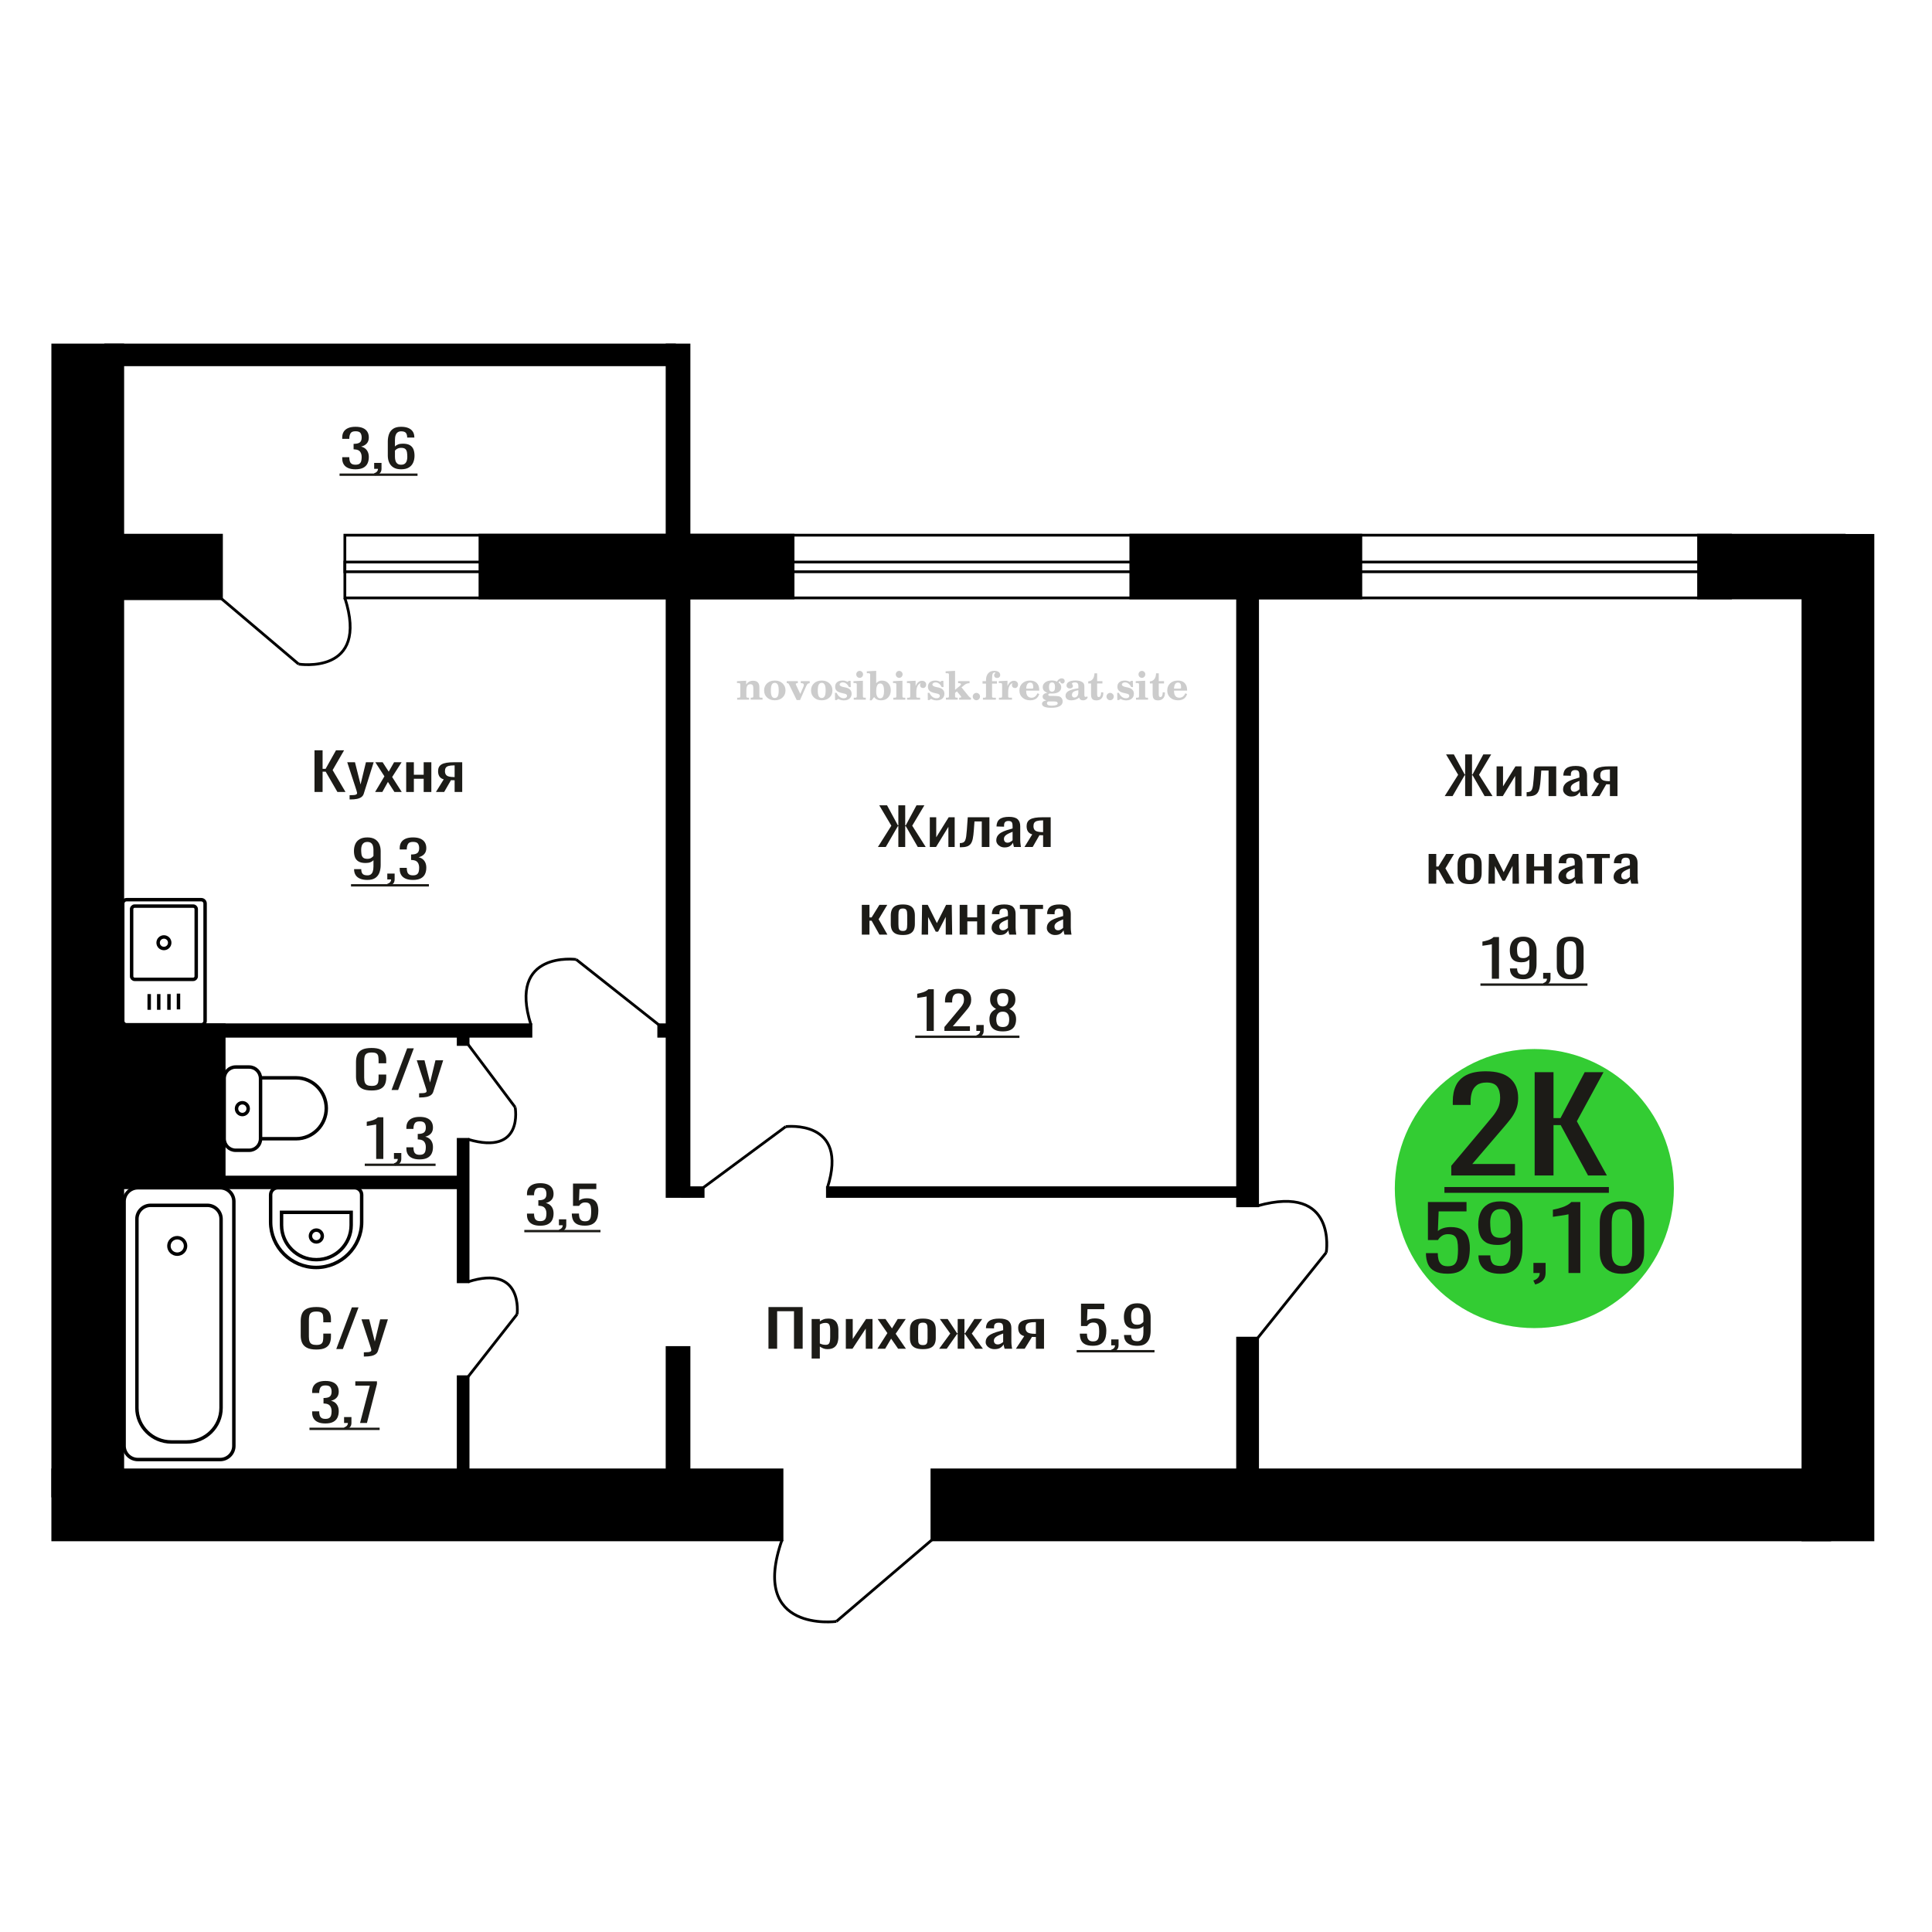 <?xml version="1.0" encoding="UTF-8"?>
<!DOCTYPE svg PUBLIC "-//W3C//DTD SVG 1.1//EN" "http://www.w3.org/Graphics/SVG/1.1/DTD/svg11.dtd">
<!-- Creator: CorelDRAW 2019 -->
<svg xmlns="http://www.w3.org/2000/svg" xml:space="preserve" width="140mm" height="140mm" version="1.1" style="shape-rendering:geometricPrecision; text-rendering:geometricPrecision; image-rendering:optimizeQuality; fill-rule:evenodd; clip-rule:evenodd"
viewBox="0 0 14000 14000"
 xmlns:xlink="http://www.w3.org/1999/xlink">
 <defs>
  <style type="text/css">
   <![CDATA[
    .str0 {stroke:black;stroke-width:25;stroke-miterlimit:22.926}
    .str2 {stroke:black;stroke-width:25.01;stroke-miterlimit:22.926}
    .str1 {stroke:black;stroke-width:20;stroke-miterlimit:22.926}
    .fil1 {fill:none}
    .fil5 {fill:black}
    .fil4 {fill:#1C1B17}
    .fil3 {fill:#33CC33}
    .fil0 {fill:#1C1B17;fill-rule:nonzero}
    .fil2 {fill:#CCCCCC;fill-rule:nonzero}
   ]]>
  </style>
 </defs>
 <g id="Слой_x0020_1">
  <polygon class="fil0" points="5568.6,9773.48 5568.6,9471.39 5816.38,9471.39 5816.38,9773.48 5753.61,9773.48 5753.61,9501.6 5631.38,9501.6 5631.38,9773.48 "/>
  <path id="1" class="fil0" d="M5881.39 9844.34l0 -286.43 59.44 0 0 17.16c7.05,-5.47 15.57,-10.19 25.56,-14.17 10,-3.98 21.86,-5.97 35.56,-5.97 16.67,0 29.91,2.92 39.73,8.77 9.8,5.84 17.12,13.17 21.94,22 4.82,8.83 7.96,17.78 9.45,26.85 1.47,9.08 2.22,16.85 2.22,23.31l0 52.21c0,15.17 -2.22,29.53 -6.67,43.08 -4.44,13.55 -12.5,24.49 -24.17,32.82 -11.66,8.33 -28.05,12.49 -49.17,12.49 -11.47,0 -21.66,-1.92 -30.56,-5.78 -8.89,-3.85 -16.84,-8.26 -23.89,-13.24l0 86.9 -59.44 0zm102.22 -99.2c10.37,0 17.79,-2.55 22.23,-7.65 4.44,-5.1 7.22,-12 8.33,-20.7 1.11,-8.7 1.67,-18.27 1.67,-28.72l0 -52.21c0,-8.95 -0.73,-17.22 -2.22,-24.8 -1.48,-7.58 -4.64,-13.61 -9.45,-18.09 -4.81,-4.47 -12.41,-6.71 -22.78,-6.71 -7.77,0 -15.18,1.12 -22.22,3.36 -7.03,2.23 -13.14,4.84 -18.34,7.83l0 137.99c5.56,2.73 11.86,5.03 18.9,6.9 7.04,1.86 14.99,2.8 23.88,2.8z"/>
  <polygon id="2" class="fil0" points="6129.19,9773.48 6129.19,9557.91 6179.18,9557.91 6179.18,9702.99 6275.86,9557.91 6322.53,9557.91 6322.53,9773.48 6273.64,9773.48 6273.64,9627.28 6177.53,9773.48 "/>
  <polygon id="3" class="fil0" points="6358.09,9773.48 6430.31,9660.1 6359.76,9557.91 6416.43,9557.91 6463.65,9626.16 6505.32,9557.91 6563.65,9557.91 6490.32,9664.95 6564.75,9773.48 6508.09,9773.48 6457.53,9700.38 6414.19,9773.48 "/>
  <path id="4" class="fil0" d="M6687.55 9776.46c-23.7,0 -42.41,-3.23 -56.12,-9.69 -13.7,-6.47 -23.43,-15.67 -29.17,-27.6 -5.73,-11.94 -8.61,-25.98 -8.61,-42.14l0 -62.66c0,-16.16 2.88,-30.21 8.61,-42.14 5.74,-11.94 15.47,-21.14 29.17,-27.6 13.71,-6.47 32.42,-9.7 56.12,-9.7 23.7,0 42.31,3.23 55.83,9.7 13.51,6.46 23.15,15.66 28.89,27.6 5.75,11.93 8.61,25.98 8.61,42.14l0 62.66c0,16.16 -2.86,30.2 -8.61,42.14 -5.74,11.93 -15.38,21.13 -28.89,27.6 -13.52,6.46 -32.13,9.69 -55.83,9.69zm0 -29.46c11.48,0 19.53,-2.24 24.16,-6.71 4.63,-4.48 7.41,-10.38 8.34,-17.72 0.93,-7.33 1.39,-14.98 1.39,-22.93l0 -67.51c0,-8.2 -0.46,-15.91 -1.39,-23.12 -0.93,-7.21 -3.71,-13.12 -8.34,-17.72 -4.63,-4.6 -12.68,-6.9 -24.16,-6.9 -11.49,0 -19.63,2.3 -24.45,6.9 -4.81,4.6 -7.68,10.51 -8.61,17.72 -0.92,7.21 -1.38,14.92 -1.38,23.12l0 67.51c0,7.95 0.46,15.6 1.38,22.93 0.93,7.34 3.8,13.24 8.61,17.72 4.82,4.47 12.96,6.71 24.45,6.71z"/>
  <polygon id="5" class="fil0" points="6805.32,9773.48 6885.89,9663.46 6810.33,9557.91 6867,9557.91 6935.33,9661.6 6939.78,9661.6 6939.78,9557.91 6988.67,9557.91 6988.67,9661.6 6993.11,9661.6 7060.89,9557.91 7117.56,9557.91 7042,9663.46 7122.57,9773.48 7067.55,9773.48 6993.11,9667.56 6988.67,9667.56 6988.67,9773.48 6939.78,9773.48 6939.78,9667.56 6934.78,9667.56 6860.32,9773.48 "/>
  <path id="6" class="fil0" d="M7207.02 9776.46c-12.61,0 -23.72,-2.42 -33.34,-7.27 -9.64,-4.85 -17.22,-11.06 -22.78,-18.65 -5.56,-7.58 -8.34,-15.6 -8.34,-24.05 0,-13.43 3.34,-24.74 10.01,-33.94 6.66,-9.2 15.83,-16.97 27.5,-23.31 11.66,-6.34 25.19,-11.87 40.55,-16.6 15.37,-4.72 31.58,-9.32 48.62,-13.79l0 -15.3c0,-8.7 -0.74,-15.91 -2.23,-21.63 -1.48,-5.72 -4.53,-10 -9.16,-12.86 -4.64,-2.86 -11.58,-4.29 -20.83,-4.29 -8.15,0 -14.73,1.24 -19.72,3.73 -5.01,2.48 -8.63,6.03 -10.85,10.63 -2.22,4.6 -3.32,10 -3.32,16.22l0 10.81 -58.9 -1.49c0.74,-23.87 8.89,-41.46 24.44,-52.77 15.57,-11.31 39.64,-16.97 72.24,-16.97 31.85,0 54.45,5.84 67.78,17.53 13.33,11.69 19.99,28.59 19.99,50.72l0 98.46c0,6.71 0.28,13.18 0.83,19.39 0.56,6.22 1.3,12 2.22,17.35 0.93,5.34 1.76,10.38 2.51,15.1l-54.45 0c-1.1,-3.98 -2.5,-9.01 -4.16,-15.1 -1.67,-6.1 -2.87,-11.63 -3.62,-16.6 -3.71,8.45 -10.83,16.35 -21.39,23.68 -10.55,7.34 -25.09,11 -43.6,11zm23.33 -34.31c5.92,0 11.48,-1.12 16.67,-3.35 5.18,-2.24 9.81,-4.79 13.88,-7.65 4.08,-2.86 6.85,-5.16 8.34,-6.9l0 -61.16c-9.26,3.48 -17.96,6.96 -26.11,10.44 -8.15,3.48 -15.29,7.15 -21.39,11 -6.11,3.86 -10.94,8.21 -14.45,13.05 -3.52,4.85 -5.28,10.39 -5.28,16.6 0,8.7 2.42,15.54 7.23,20.51 4.81,4.98 11.84,7.46 21.11,7.46z"/>
  <path id="7" class="fil0" d="M7361.47 9773.48l60.55 -91.37c-10.36,-2.74 -18.8,-6.84 -25.28,-12.31 -6.48,-5.47 -11.2,-12.18 -14.16,-20.14 -2.97,-7.96 -4.44,-16.91 -4.44,-26.85 0,-11.44 2.22,-21.26 6.66,-29.46 4.45,-8.21 11.48,-14.92 21.12,-20.14 9.62,-5.23 22.4,-9.08 38.33,-11.57 15.92,-2.48 35.56,-3.73 58.89,-3.73l62.22 0 0 215.57 -58.89 0 0 -85.03c-5.93,0 -10.93,-0.06 -15,-0.19 -4.08,-0.12 -8.52,-0.31 -13.33,-0.56l-52.78 85.78 -63.89 0zm138.33 -108.16c0.74,0 1.95,0 3.62,0 1.67,0 2.68,0 3.05,0l0 -84.66c-0.37,0 -1.38,0 -3.05,0 -1.67,0 -2.68,0 -3.05,0 -17.42,0 -31.21,1.43 -41.4,4.29 -10.19,2.86 -17.31,7.34 -21.39,13.43 -4.07,6.09 -6.11,14.23 -6.11,24.43 0,14.17 4.72,24.74 14.16,31.7 9.45,6.96 27.5,10.57 54.17,10.81z"/>
  <path class="fil1 str0" d="M1486.22 6547.21l0 850.93c0,15.27 -12.53,27.76 -27.84,27.76l-541.05 0c-15.31,0 -27.84,-12.49 -27.84,-27.76l0 -850.93c0,-15.27 12.53,-27.77 27.84,-27.77l541.05 0c15.31,0 27.84,12.5 27.84,27.77zm-64.26 40.46l0 487.27c0,11.98 -9.83,21.78 -21.84,21.78l-424.52 0c-12.02,0 -21.85,-9.8 -21.85,-21.78l0 -487.27c0,-11.98 9.83,-21.78 21.85,-21.78l424.52 0c12.01,0 21.84,9.8 21.84,21.78zm-192.11 243.63c0,23.13 -18.8,41.87 -41.99,41.87 -23.2,0 -42,-18.74 -42,-41.87 0,-23.12 18.8,-41.86 42,-41.86 23.19,0 41.99,18.74 41.99,41.86zm63.58 368.9l0 114.11m-69.1 -110.94l0 114.11m-74.03 -114.11l0 114.11m-69.1 -114.11l0 114.11"/>
  <path class="fil2" d="M5341.71 5070.07l0 -14.11 13.22 -0.28c3.86,-0.29 6.44,-1.13 7.71,-2.54 1.27,-1.41 1.93,-4.05 1.93,-7.91l0 -84.43c0,-4.56 -0.99,-7.52 -3.01,-9.03 -2.02,-1.46 -6.21,-2.21 -12.56,-2.21 -0.84,0 -2.21,0.05 -4.09,0.14 -1.88,0.1 -3.29,0.14 -4.33,0.14l0 -13.82 66.37 -3.11 0 27.05c6.78,-9.32 14.21,-16.14 22.25,-20.51 8.04,-4.38 17.26,-6.54 27.61,-6.54 15.66,0 27.24,4 34.76,12 7.53,7.99 11.29,20.27 11.29,36.83l0 63.49c0,3.86 0.66,6.5 1.98,7.95 1.36,1.51 3.9,2.31 7.66,2.5l13.22 0.28 0 14.11 -86.08 0 0 -14.11 9.69 -0.71c3.86,-0.18 6.4,-0.98 7.62,-2.4 1.27,-1.41 1.88,-4.04 1.88,-7.9l0 -58.98c0,-9.79 -1.69,-16.93 -5.03,-21.31 -3.34,-4.42 -8.75,-6.63 -16.18,-6.63 -10.16,0 -17.54,3.48 -22.15,10.49 -4.57,6.96 -6.87,18.44 -6.87,34.43l0 42.28c0,3.86 0.66,6.5 1.93,7.91 1.27,1.41 3.81,2.25 7.66,2.54l9.88 0.28 0 14.11 -86.36 0z"/>
  <path id="1" class="fil2" d="M5537.06 5003.23c0,-21.12 7.19,-38.33 21.54,-51.69 14.39,-13.36 33.02,-20.04 55.88,-20.04 22.67,0 41.25,6.68 55.74,20.08 14.53,13.41 21.78,30.63 21.78,51.65 0,21.03 -7.2,38.19 -21.55,51.46 -14.39,13.26 -33.02,19.9 -55.97,19.9 -22.95,0 -41.63,-6.64 -55.93,-19.85 -14.34,-13.22 -21.49,-30.39 -21.49,-51.51zm48.82 0c0,18.96 2.26,32.79 6.77,41.53 4.52,8.8 11.67,13.17 21.55,13.17 9.92,0 17.17,-4.37 21.77,-13.17 4.61,-8.74 6.92,-22.57 6.92,-41.53 0,-19.19 -2.26,-33.16 -6.82,-41.91 -4.56,-8.79 -11.76,-13.17 -21.59,-13.17 -9.97,0 -17.22,4.38 -21.78,13.17 -4.56,8.75 -6.82,22.72 -6.82,41.91z"/>
  <path id="2" class="fil2" d="M5718.47 4961.42c-2.11,-4.57 -4.33,-7.62 -6.58,-9.08 -2.31,-1.46 -5.6,-2.21 -9.83,-2.21l-1.09 0 0 -14.4 80.53 0 0 14.4 -6.07 0.56c-3.2,0.28 -5.5,0.85 -6.91,1.79 -1.36,0.89 -2.07,2.3 -2.07,4.14 0,0.8 0.33,2.11 0.89,3.85 0.61,1.74 1.37,3.53 2.31,5.37l29.63 62.46 23.14 -53.62c0.76,-1.83 1.32,-3.9 1.79,-6.16 0.47,-2.26 0.71,-4.24 0.71,-5.98 0,-3.48 -1.32,-6.3 -3.96,-8.37 -2.58,-2.02 -6.25,-3.2 -10.95,-3.48l-7.44 -0.56 0 -14.4 64.63 0 0 14.96c-6.07,0.28 -10.77,1.69 -14.11,4.28 -3.39,2.54 -6.73,7.62 -10.16,15.15l-45.72 102.77 -23.99 0 -54.75 -111.47z"/>
  <path id="3" class="fil2" d="M5877.13 5003.23c0,-21.12 7.19,-38.33 21.54,-51.69 14.39,-13.36 33.02,-20.04 55.88,-20.04 22.67,0 41.25,6.68 55.74,20.08 14.53,13.41 21.78,30.63 21.78,51.65 0,21.03 -7.2,38.19 -21.55,51.46 -14.39,13.26 -33.02,19.9 -55.97,19.9 -22.95,0 -41.63,-6.64 -55.93,-19.85 -14.34,-13.22 -21.49,-30.39 -21.49,-51.51zm48.82 0c0,18.96 2.26,32.79 6.77,41.53 4.52,8.8 11.67,13.17 21.55,13.17 9.92,0 17.17,-4.37 21.77,-13.17 4.61,-8.74 6.92,-22.57 6.92,-41.53 0,-19.19 -2.26,-33.16 -6.82,-41.91 -4.56,-8.79 -11.76,-13.17 -21.59,-13.17 -9.97,0 -17.22,4.38 -21.78,13.17 -4.56,8.75 -6.82,22.72 -6.82,41.91z"/>
  <path id="4" class="fil2" d="M6050.36 5020.4l12.18 0c5.79,12.79 13.12,22.58 22.01,29.35 8.94,6.77 18.87,10.16 29.87,10.16 7.2,0 12.89,-1.6 17.08,-4.75 4.23,-3.2 6.35,-7.43 6.35,-12.79 0,-4.8 -1.84,-8.47 -5.55,-11.06 -3.72,-2.59 -11.62,-5.13 -23.76,-7.62 -20.84,-4 -35.51,-9.64 -44.02,-16.84 -8.52,-7.19 -12.75,-17.26 -12.75,-30.19 0,-14.35 4.75,-25.45 14.25,-33.31 9.5,-7.9 23,-11.85 40.45,-11.85 6.49,0 12.7,0.8 18.49,2.45 5.83,1.64 11.15,3.99 15.94,7.1l11.06 -7.57 11.61 0 1.37 45.15 -13.27 0c-4.93,-10.58 -11.33,-18.91 -19.14,-24.88 -7.81,-5.98 -16.18,-8.99 -25.16,-8.99 -6.82,0 -12.37,1.51 -16.65,4.57 -4.33,3.05 -6.5,6.86 -6.5,11.47 0,8.75 11.15,15.1 33.4,19.05 2.68,0.47 4.75,0.85 6.21,1.13 15.71,2.92 27.56,8.23 35.46,15.95 7.91,7.71 11.86,17.73 11.86,30.01 0,14.81 -4.99,26.53 -14.96,35.18 -9.97,8.7 -23.57,13.03 -40.83,13.03 -7.71,0 -15.05,-0.89 -21.92,-2.73 -6.91,-1.83 -13.12,-4.47 -18.76,-7.95l-12.14 8.42 -11.34 0 -0.84 -52.49z"/>
  <path id="5" class="fil2" d="M6204.68 4886.63c0,-7.01 2.4,-12.94 7.25,-17.78 4.84,-4.89 10.67,-7.34 17.59,-7.34 6.63,0 12.37,2.45 17.26,7.38 4.85,4.94 7.29,10.82 7.29,17.74 0,6.91 -2.4,12.84 -7.24,17.87 -4.85,5.03 -10.59,7.53 -17.31,7.53 -6.92,0 -12.75,-2.45 -17.59,-7.39 -4.85,-4.94 -7.25,-10.91 -7.25,-18.01zm48.26 158.56c0,3.95 0.66,6.68 1.93,8.09 1.32,1.41 3.91,2.21 7.76,2.4l11.2 0.28 0 14.11 -87.21 0 0 -14.11 12.28 -0.28c3.81,-0.19 6.39,-0.99 7.71,-2.5 1.37,-1.45 2.02,-4.14 2.02,-7.99l0 -84.48c0,-4.47 -0.98,-7.48 -3.01,-8.94 -2.02,-1.46 -6.16,-2.21 -12.41,-2.21 -0.85,0 -2.17,0.05 -4.1,0.14 -1.88,0.1 -3.34,0.14 -4.46,0.14l0 -13.82 68.29 -3.11 0 112.28z"/>
  <path id="6" class="fil2" d="M6377.68 4952.67c-9.59,0 -16.74,4.75 -21.4,14.25 -4.7,9.55 -7.05,23.99 -7.05,43.37 0,16.27 2.39,28.64 7.24,37.16 4.84,8.51 11.9,12.74 21.21,12.74 9.64,0 16.75,-4.47 21.36,-13.45 4.61,-8.94 6.91,-22.81 6.91,-41.53 0,-17.69 -2.35,-30.81 -7.05,-39.51 -4.66,-8.71 -11.76,-13.03 -21.22,-13.03zm-74.97 121.92c0.94,-5.32 1.64,-10.59 2.07,-15.81 0.47,-5.22 0.7,-10.58 0.7,-16.09l0 -153.48c0,-4.42 -0.99,-7.38 -2.92,-8.84 -1.92,-1.46 -6.02,-2.21 -12.22,-2.21 -0.85,0 -2.26,0.05 -4.29,0.14 -2.02,0.1 -3.66,0.14 -4.84,0.14l0 -13.83 68.02 -3.38 0 89.79c5.78,-6.58 12.08,-11.43 18.86,-14.58 6.82,-3.11 14.44,-4.66 22.9,-4.66 19.01,0 34.39,6.49 46.15,19.48 11.76,12.98 17.64,30 17.64,51.03 0,21.87 -6.5,39.42 -19.43,52.68 -12.94,13.27 -29.96,19.9 -51.13,19.9 -11.19,0 -20.93,-1.98 -29.26,-5.93 -8.32,-3.9 -15.24,-9.83 -20.74,-17.73l-18.01 23.38 -13.5 0z"/>
  <path id="7" class="fil2" d="M6491.18 4886.63c0,-7.01 2.4,-12.94 7.25,-17.78 4.84,-4.89 10.67,-7.34 17.59,-7.34 6.63,0 12.37,2.45 17.26,7.38 4.85,4.94 7.29,10.82 7.29,17.74 0,6.91 -2.4,12.84 -7.24,17.87 -4.85,5.03 -10.59,7.53 -17.31,7.53 -6.92,0 -12.75,-2.45 -17.59,-7.39 -4.85,-4.94 -7.25,-10.91 -7.25,-18.01zm48.26 158.56c0,3.95 0.66,6.68 1.93,8.09 1.32,1.41 3.91,2.21 7.76,2.4l11.2 0.28 0 14.11 -87.21 0 0 -14.11 12.28 -0.28c3.81,-0.19 6.39,-0.99 7.71,-2.5 1.37,-1.45 2.02,-4.14 2.02,-7.99l0 -84.48c0,-4.47 -0.98,-7.48 -3.01,-8.94 -2.02,-1.46 -6.16,-2.21 -12.41,-2.21 -0.85,0 -2.17,0.05 -4.1,0.14 -1.88,0.1 -3.34,0.14 -4.46,0.14l0 -13.82 68.29 -3.11 0 112.28z"/>
  <path id="8" class="fil2" d="M6573.07 5070.07l0 -14.11 13.22 -0.28c3.86,-0.29 6.44,-1.13 7.71,-2.54 1.27,-1.41 1.93,-4.05 1.93,-7.91l0 -84.47c0,-4.52 -0.99,-7.53 -3.01,-8.99 -2.02,-1.46 -6.21,-2.21 -12.56,-2.21 -0.84,0 -2.21,0.05 -4.09,0.14 -1.88,0.1 -3.29,0.14 -4.33,0.14l0 -13.82 62.89 -3.11 0 38.85c5.55,-12.74 12.14,-22.39 19.9,-28.88 7.71,-6.44 16.41,-9.69 26.15,-9.69 9.03,0 16.37,2.54 22.01,7.58 5.65,5.08 8.47,11.52 8.47,19.42 0,7.72 -2.07,13.88 -6.26,18.53 -4.18,4.66 -9.69,6.97 -16.51,6.97 -6.35,0 -11.52,-2.03 -15.52,-6.12 -4,-4.09 -6.02,-9.41 -6.02,-15.94 0,-2.59 0.42,-4.94 1.27,-7.15 0.8,-2.21 2.12,-4.33 3.86,-6.35 -10.49,3.38 -18.44,10.67 -23.94,21.77 -5.51,11.11 -8.28,25.59 -8.28,43.42l0 29.91c0,3.86 0.66,6.5 1.97,7.95 1.37,1.51 3.91,2.31 7.67,2.5l18.02 0.28 0 14.11 -94.55 0z"/>
  <path id="9" class="fil2" d="M6722.7 5020.4l12.18 0c5.79,12.79 13.12,22.58 22.01,29.35 8.94,6.77 18.87,10.16 29.87,10.16 7.2,0 12.89,-1.6 17.08,-4.75 4.23,-3.2 6.35,-7.43 6.35,-12.79 0,-4.8 -1.84,-8.47 -5.55,-11.06 -3.72,-2.59 -11.62,-5.13 -23.76,-7.62 -20.84,-4 -35.51,-9.64 -44.02,-16.84 -8.52,-7.19 -12.75,-17.26 -12.75,-30.19 0,-14.35 4.75,-25.45 14.25,-33.31 9.5,-7.9 23,-11.85 40.45,-11.85 6.49,0 12.7,0.8 18.49,2.45 5.83,1.64 11.15,3.99 15.94,7.1l11.06 -7.57 11.61 0 1.37 45.15 -13.27 0c-4.93,-10.58 -11.33,-18.91 -19.14,-24.88 -7.81,-5.98 -16.18,-8.99 -25.16,-8.99 -6.82,0 -12.37,1.51 -16.65,4.57 -4.33,3.05 -6.5,6.86 -6.5,11.47 0,8.75 11.15,15.1 33.4,19.05 2.68,0.47 4.75,0.85 6.21,1.13 15.71,2.92 27.56,8.23 35.46,15.95 7.91,7.71 11.86,17.73 11.86,30.01 0,14.81 -4.99,26.53 -14.96,35.18 -9.97,8.7 -23.57,13.03 -40.83,13.03 -7.71,0 -15.05,-0.89 -21.92,-2.73 -6.91,-1.83 -13.12,-4.47 -18.76,-7.95l-12.14 8.42 -11.34 0 -0.84 -52.49z"/>
  <path id="10" class="fil2" d="M6876.46 4889.17c0,-4.38 -0.94,-7.34 -2.82,-8.8 -1.88,-1.46 -5.93,-2.21 -12.14,-2.21 -0.7,0 -2.12,0.05 -4.19,0.14 -2.02,0.1 -3.66,0.14 -4.84,0.14l0 -13.83 68.3 -3.38 0 137.96 33.91 -28.51c2.96,-2.4 5.13,-4.56 6.54,-6.54 1.46,-1.97 2.16,-3.85 2.16,-5.59 0,-2.78 -1.31,-4.8 -3.95,-6.12 -2.59,-1.36 -6.54,-2.02 -11.76,-2.02 -0.47,0 -1.27,0.05 -2.35,0.14 -1.08,0.09 -1.93,0.14 -2.49,0.14l0 -14.67 82.92 0 0 14.67c-7.15,0 -13.59,0.94 -19.33,2.82 -5.74,1.88 -11.15,4.89 -16.18,9.03l-22.86 18.35 52.73 64.86c2.82,3.58 5.45,6.21 7.81,7.81 2.4,1.6 4.89,2.4 7.43,2.4l0.56 0 0 14.11 -85.51 0 0 -14.11 6.77 -0.28c2.59,-0.19 4.52,-0.76 5.93,-1.7 1.36,-0.98 2.07,-2.3 2.07,-3.95 0,-1.55 -1.27,-3.9 -3.72,-7.01 -0.65,-0.84 -1.12,-1.45 -1.41,-1.78l-25.73 -31.28 -13.54 11 0 24.27c0,3.86 0.66,6.5 1.93,7.95 1.27,1.51 3.85,2.31 7.71,2.5l9.27 0.28 0 14.11 -85.23 0 0 -14.11 12.23 -0.28c3.76,-0.19 6.35,-0.99 7.71,-2.5 1.36,-1.45 2.07,-4.09 2.07,-7.95l0 -156.06z"/>
  <path id="11" class="fil2" d="M7075.19 5020.96c7.15,0 13.35,2.59 18.58,7.81 5.22,5.18 7.85,11.38 7.85,18.63 0,7.29 -2.59,13.54 -7.81,18.77 -5.17,5.22 -11.38,7.85 -18.62,7.85 -7.2,0 -13.36,-2.63 -18.54,-7.85 -5.22,-5.23 -7.8,-11.48 -7.8,-18.77 0,-7.15 2.63,-13.36 7.85,-18.58 5.22,-5.22 11.38,-7.86 18.49,-7.86z"/>
  <path id="12" class="fil2" d="M7119.78 4953.8l0 -17.78 25.02 0 0 -5.65c0,-21.97 5.22,-38.99 15.71,-51.17 10.49,-12.19 25.21,-18.26 44.12,-18.26 13.27,0 23.76,2.73 31.52,8.14 7.76,5.41 11.66,12.7 11.66,21.87 0,6.82 -2.07,12.19 -6.21,16.09 -4.14,3.9 -9.87,5.83 -17.26,5.83 -6.07,0 -11.01,-1.78 -14.82,-5.36 -3.81,-3.57 -5.73,-8.18 -5.73,-13.78 0,-5.88 2.63,-11.1 7.95,-15.71 1.08,-1.08 1.64,-1.79 1.64,-2.07 0,-0.99 -0.47,-1.74 -1.36,-2.16 -0.94,-0.47 -2.45,-0.71 -4.57,-0.71 -7,0 -11.85,3.58 -14.53,10.68 -2.73,7.1 -4.09,21.54 -4.09,43.32l0 8.94 35.51 0 0 17.78 -35.51 0 0 91.43c0,4.14 0.84,6.97 2.59,8.47 1.74,1.51 5.08,2.26 10.01,2.26l15.06 0 0 14.11 -93.7 0 0 -14.11 12.37 -0.28c3.76,-0.19 6.3,-0.99 7.67,-2.5 1.31,-1.45 1.97,-4.09 1.97,-7.95l0 -91.43 -25.02 0z"/>
  <path id="13" class="fil2" d="M7238.78 5070.07l0 -14.11 13.22 -0.28c3.86,-0.29 6.44,-1.13 7.71,-2.54 1.27,-1.41 1.93,-4.05 1.93,-7.91l0 -84.47c0,-4.52 -0.99,-7.53 -3.01,-8.99 -2.02,-1.46 -6.21,-2.21 -12.56,-2.21 -0.84,0 -2.21,0.05 -4.09,0.14 -1.88,0.1 -3.29,0.14 -4.33,0.14l0 -13.82 62.89 -3.11 0 38.85c5.55,-12.74 12.14,-22.39 19.9,-28.88 7.71,-6.44 16.41,-9.69 26.15,-9.69 9.03,0 16.37,2.54 22.01,7.58 5.65,5.08 8.47,11.52 8.47,19.42 0,7.72 -2.07,13.88 -6.26,18.53 -4.18,4.66 -9.69,6.97 -16.51,6.97 -6.35,0 -11.52,-2.03 -15.52,-6.12 -4,-4.09 -6.02,-9.41 -6.02,-15.94 0,-2.59 0.42,-4.94 1.27,-7.15 0.8,-2.21 2.12,-4.33 3.86,-6.35 -10.49,3.38 -18.44,10.67 -23.94,21.77 -5.51,11.11 -8.28,25.59 -8.28,43.42l0 29.91c0,3.86 0.66,6.5 1.97,7.95 1.37,1.51 3.91,2.31 7.67,2.5l18.02 0.28 0 14.11 -94.55 0z"/>
  <path id="14" class="fil2" d="M7518.23 5023.5l12.42 5.93c-4.42,14.77 -12.14,26.01 -23.19,33.68 -11.1,7.67 -25.17,11.48 -42.24,11.48 -23.43,0 -42.29,-6.59 -56.68,-19.71 -14.35,-13.13 -21.54,-30.34 -21.54,-51.65 0,-21.26 7.15,-38.57 21.4,-51.83 14.3,-13.27 32.97,-19.9 56.02,-19.9 21.02,0 37.35,6.07 49.01,18.25 11.67,12.14 17.5,29.21 17.5,51.13l0 3.71 -94.83 0 0 1.93c0,16.33 3.3,28.65 9.83,36.97 6.59,8.33 16.37,12.47 29.31,12.47 9.45,0 17.78,-2.73 24.93,-8.19 7.19,-5.45 13.21,-13.54 18.06,-24.27zm-82.13 -33.58l43.37 0c2.96,0 5.03,-0.66 6.21,-1.93 1.18,-1.27 1.79,-3.62 1.79,-7.05 0,-12.14 -1.84,-20.98 -5.46,-26.49 -3.62,-5.5 -9.31,-8.27 -17.12,-8.27 -8.98,0 -15.85,3.62 -20.6,10.81 -4.71,7.25 -7.43,18.21 -8.19,32.93z"/>
  <path id="15" class="fil2" d="M7582.76 5075.2c-9.12,-2.31 -15.99,-5.69 -20.65,-10.26 -4.65,-4.56 -6.96,-10.16 -6.96,-16.88 0,-7.43 3.06,-13.55 9.22,-18.39 6.16,-4.8 15.05,-8.09 26.62,-9.84 -11.38,-3.05 -20.03,-8.04 -26.01,-15.05 -5.97,-6.96 -8.98,-15.47 -8.98,-25.49 0,-14.3 6.07,-25.97 18.2,-34.9 12.14,-8.99 27.99,-13.45 47.56,-13.45 6.91,0 13.4,0.7 19.56,2.07 6.17,1.36 12.14,3.43 17.92,6.16l4.85 -7.01c3.76,-5.36 8.28,-9.46 13.5,-12.37 5.22,-2.92 10.68,-4.38 16.37,-4.38 6.25,0 11.33,1.79 15.28,5.37 3.96,3.62 5.93,8.23 5.93,13.82 0,5.51 -1.5,10.02 -4.56,13.46 -3.01,3.43 -6.96,5.17 -11.81,5.17 -3.34,0 -6.16,-0.7 -8.56,-2.12 -2.4,-1.45 -4.33,-3.62 -5.78,-6.53 -0.57,-1.13 -0.9,-2.5 -1.09,-4.14 -0.28,-2.31 -1.27,-3.48 -2.91,-3.58 -1.65,0 -3.48,0.8 -5.51,2.4 -2.02,1.6 -3.66,3.62 -4.93,6.07 6.96,4.8 12.04,9.92 15.24,15.43 3.19,5.55 4.79,11.9 4.79,19.05 0,14.34 -5.83,25.58 -17.45,33.72 -11.62,8.14 -27.75,12.23 -48.4,12.23 -1.74,0 -4.18,-0.09 -7.34,-0.28 -3.1,-0.19 -5.36,-0.28 -6.72,-0.28 -4.33,0 -7.72,0.8 -10.11,2.44 -2.45,1.6 -3.67,3.81 -3.67,6.64 0,3.24 1.08,5.5 3.24,6.77 2.17,1.27 5.93,1.93 11.34,1.93l20.46 0c10.72,0 20.08,0.33 28.03,1.03 8,0.71 13.45,1.6 16.51,2.68 7.72,2.78 13.74,7.34 18.06,13.78 4.33,6.45 6.5,13.88 6.5,22.3 0,14.86 -7.06,26.29 -21.17,34.29 -14.11,8 -34.34,11.99 -60.73,11.99 -22.43,0 -39.32,-2.44 -50.65,-7.29 -11.34,-4.89 -17.03,-12.13 -17.03,-21.77 0,-6.35 2.77,-11.62 8.28,-15.9 5.5,-4.28 13.36,-7.25 23.56,-8.89zm13.88 7.85c-3.58,1.46 -6.12,3.15 -7.62,5.04 -1.51,1.88 -2.26,4.32 -2.26,7.38 0,6.16 2.68,10.72 8,13.64 5.31,2.96 13.59,4.42 24.83,4.42 15.24,0 26.53,-1.41 33.82,-4.18 7.29,-2.83 10.96,-7.15 10.96,-13.08 0,-4.66 -1.97,-8.04 -5.93,-10.11 -3.95,-2.07 -10.72,-3.11 -20.32,-3.11l-41.48 0zm4.8 -104.51c0,11.61 1.74,20.08 5.22,25.4 3.53,5.31 8.98,7.99 16.46,7.99 7.53,0 13.08,-2.68 16.7,-8.09 3.57,-5.36 5.36,-13.78 5.36,-25.3 0,-11.29 -1.79,-19.66 -5.36,-25.07 -3.62,-5.41 -9.17,-8.14 -16.7,-8.14 -7.48,0 -12.93,2.73 -16.46,8.14 -3.48,5.41 -5.22,13.78 -5.22,25.07z"/>
  <path id="16" class="fil2" d="M7814 5001.77c-16.7,2.68 -28.6,6.63 -35.66,11.86 -7.1,5.22 -10.63,12.55 -10.63,22.06 0,5.78 1.6,10.34 4.75,13.78 3.15,3.38 7.43,5.08 12.75,5.08 8.7,0 15.71,-3.25 20.93,-9.74 5.22,-6.49 7.86,-15.38 7.86,-26.67l0 -16.37zm43.74 35.75c0,4.52 0.8,7.71 2.4,9.64 1.6,1.93 4.23,2.87 7.81,2.87 1.64,0 3.52,-0.47 5.64,-1.46 2.12,-0.94 3.43,-1.41 4,-1.41 1.08,0 1.97,0.33 2.63,1.08 0.61,0.76 0.94,1.79 0.94,3.2 0,5.88 -3.34,11.25 -10.06,16.14 -6.73,4.84 -14.77,7.29 -24.13,7.29 -7.01,0 -12.98,-1.84 -17.92,-5.55 -4.99,-3.72 -7.9,-8.52 -8.85,-14.35 -7.71,6.3 -16.46,11.2 -26.24,14.68 -9.79,3.48 -19.85,5.22 -30.25,5.22 -13.5,0 -23.99,-2.92 -31.42,-8.8 -7.43,-5.88 -11.14,-14.16 -11.14,-24.83 0,-14.21 7.47,-25.64 22.38,-34.2 14.92,-8.61 38.53,-15.05 70.75,-19.38l0 -15.33c0,-9.93 -1.98,-16.94 -5.93,-21.07 -3.95,-4.14 -10.53,-6.21 -19.71,-6.21 -5.97,0 -11,0.98 -15.05,2.96 -4.09,1.98 -6.16,4.28 -6.16,6.82 0,0.66 1.22,2.54 3.67,5.69 2.44,3.11 3.67,6.59 3.67,10.49 0,5.32 -2.07,9.6 -6.26,12.89 -4.18,3.24 -9.64,4.89 -16.32,4.89 -6.82,0 -12.47,-1.97 -16.98,-5.93 -4.47,-3.95 -6.73,-8.89 -6.73,-14.86 0,-11.76 5.65,-20.88 16.94,-27.37 11.33,-6.45 27.28,-9.69 47.97,-9.69 11.57,0 21.73,1.17 30.53,3.52 8.75,2.31 15.99,5.79 21.68,10.35 4.52,3.53 7.67,7.48 9.46,11.95 1.79,4.42 2.68,11.24 2.68,20.41l0 60.35z"/>
  <path id="17" class="fil2" d="M7994.48 5016.73c0,0.66 0.09,1.65 0.24,2.96 0.14,1.32 0.18,2.31 0.18,2.97 0,16.51 -4.37,29.39 -13.12,38.66 -8.8,9.22 -20.98,13.83 -36.55,13.83 -14.2,0 -24.32,-3.34 -30.29,-10.07 -5.97,-6.68 -8.94,-18.48 -8.94,-35.41l0 -77 -20.32 0 0 -15.15c13.97,-0.89 24.84,-6.35 32.55,-16.27 7.72,-9.93 11.95,-23.95 12.7,-41.96l19.38 0 0 56.73 38.1 0 0 16.65 -38.1 0 0 74.78c0,9.55 0.9,15.9 2.64,19.01 1.74,3.15 4.79,4.7 9.22,4.7 5.41,0 9.5,-2.87 12.32,-8.56 2.77,-5.69 4.33,-14.3 4.61,-25.87l15.38 0z"/>
  <path id="18" class="fil2" d="M8044.39 5020.96c7.15,0 13.35,2.59 18.58,7.81 5.22,5.18 7.85,11.38 7.85,18.63 0,7.29 -2.59,13.54 -7.81,18.77 -5.17,5.22 -11.38,7.85 -18.62,7.85 -7.2,0 -13.36,-2.63 -18.54,-7.85 -5.22,-5.23 -7.8,-11.48 -7.8,-18.77 0,-7.15 2.63,-13.36 7.85,-18.58 5.22,-5.22 11.38,-7.86 18.49,-7.86z"/>
  <path id="19" class="fil2" d="M8095.66 5020.4l12.18 0c5.79,12.79 13.12,22.58 22.01,29.35 8.94,6.77 18.87,10.16 29.87,10.16 7.2,0 12.89,-1.6 17.08,-4.75 4.23,-3.2 6.35,-7.43 6.35,-12.79 0,-4.8 -1.84,-8.47 -5.55,-11.06 -3.72,-2.59 -11.62,-5.13 -23.76,-7.62 -20.84,-4 -35.51,-9.64 -44.02,-16.84 -8.52,-7.19 -12.75,-17.26 -12.75,-30.19 0,-14.35 4.75,-25.45 14.25,-33.31 9.5,-7.9 23,-11.85 40.45,-11.85 6.49,0 12.7,0.8 18.49,2.45 5.83,1.64 11.15,3.99 15.94,7.1l11.06 -7.57 11.61 0 1.37 45.15 -13.27 0c-4.93,-10.58 -11.33,-18.91 -19.14,-24.88 -7.81,-5.98 -16.18,-8.99 -25.16,-8.99 -6.82,0 -12.37,1.51 -16.65,4.57 -4.33,3.05 -6.5,6.86 -6.5,11.47 0,8.75 11.15,15.1 33.4,19.05 2.68,0.47 4.75,0.85 6.21,1.13 15.71,2.92 27.56,8.23 35.46,15.95 7.91,7.71 11.86,17.73 11.86,30.01 0,14.81 -4.99,26.53 -14.96,35.18 -9.97,8.7 -23.57,13.03 -40.83,13.03 -7.71,0 -15.05,-0.89 -21.92,-2.73 -6.91,-1.83 -13.12,-4.47 -18.76,-7.95l-12.14 8.42 -11.34 0 -0.84 -52.49z"/>
  <path id="20" class="fil2" d="M8249.98 4886.63c0,-7.01 2.4,-12.94 7.25,-17.78 4.84,-4.89 10.67,-7.34 17.59,-7.34 6.63,0 12.37,2.45 17.26,7.38 4.85,4.94 7.29,10.82 7.29,17.74 0,6.91 -2.4,12.84 -7.24,17.87 -4.85,5.03 -10.59,7.53 -17.31,7.53 -6.92,0 -12.75,-2.45 -17.59,-7.39 -4.85,-4.94 -7.25,-10.91 -7.25,-18.01zm48.26 158.56c0,3.95 0.66,6.68 1.93,8.09 1.32,1.41 3.91,2.21 7.76,2.4l11.2 0.28 0 14.11 -87.21 0 0 -14.11 12.28 -0.28c3.81,-0.19 6.39,-0.99 7.71,-2.5 1.37,-1.45 2.02,-4.14 2.02,-7.99l0 -84.48c0,-4.47 -0.98,-7.48 -3.01,-8.94 -2.02,-1.46 -6.16,-2.21 -12.41,-2.21 -0.85,0 -2.17,0.05 -4.1,0.14 -1.88,0.1 -3.34,0.14 -4.46,0.14l0 -13.82 68.29 -3.11 0 112.28z"/>
  <path id="21" class="fil2" d="M8440.95 5016.73c0,0.66 0.09,1.65 0.24,2.96 0.14,1.32 0.18,2.31 0.18,2.97 0,16.51 -4.37,29.39 -13.12,38.66 -8.8,9.22 -20.98,13.83 -36.55,13.83 -14.2,0 -24.32,-3.34 -30.29,-10.07 -5.97,-6.68 -8.94,-18.48 -8.94,-35.41l0 -77 -20.32 0 0 -15.15c13.97,-0.89 24.84,-6.35 32.55,-16.27 7.72,-9.93 11.95,-23.95 12.7,-41.96l19.38 0 0 56.73 38.1 0 0 16.65 -38.1 0 0 74.78c0,9.55 0.9,15.9 2.64,19.01 1.74,3.15 4.79,4.7 9.22,4.7 5.41,0 9.5,-2.87 12.32,-8.56 2.77,-5.69 4.33,-14.3 4.61,-25.87l15.38 0z"/>
  <path id="22" class="fil2" d="M8589.54 5023.5l12.42 5.93c-4.42,14.77 -12.14,26.01 -23.19,33.68 -11.1,7.67 -25.17,11.48 -42.24,11.48 -23.43,0 -42.29,-6.59 -56.68,-19.71 -14.35,-13.13 -21.54,-30.34 -21.54,-51.65 0,-21.26 7.15,-38.57 21.4,-51.83 14.3,-13.27 32.97,-19.9 56.02,-19.9 21.02,0 37.35,6.07 49.01,18.25 11.67,12.14 17.5,29.21 17.5,51.13l0 3.71 -94.83 0 0 1.93c0,16.33 3.3,28.65 9.83,36.97 6.59,8.33 16.37,12.47 29.31,12.47 9.45,0 17.78,-2.73 24.93,-8.19 7.19,-5.45 13.21,-13.54 18.06,-24.27zm-82.13 -33.58l43.37 0c2.96,0 5.03,-0.66 6.21,-1.93 1.18,-1.27 1.79,-3.62 1.79,-7.05 0,-12.14 -1.84,-20.98 -5.46,-26.49 -3.62,-5.5 -9.31,-8.27 -17.12,-8.27 -8.98,0 -15.85,3.62 -20.6,10.81 -4.71,7.25 -7.43,18.21 -8.19,32.93z"/>
  <circle class="fil3" cx="11118.46" cy="8612.7" r="1011.14"/>
  <path class="fil0" d="M10489.93 9229.78c-39.01,0 -69.99,-5.93 -92.96,-17.79 -22.97,-11.85 -39.39,-29.01 -49.28,-51.45 -9.88,-22.45 -14.83,-49.13 -14.83,-80.05l85.75 0c0,15.25 1.6,30.18 4.8,44.79 3.21,14.61 10.02,26.68 20.44,36.21 10.42,9.53 26.31,14.29 47.68,14.29 23.51,0 40.34,-5.4 50.48,-16.2 10.16,-10.79 16.57,-25.41 19.24,-43.83 2.68,-18.42 4.01,-39.28 4.01,-62.57 0,-23.3 -1.6,-43.1 -4.82,-59.4 -3.2,-16.31 -9.87,-28.8 -20.03,-37.48 -10.14,-8.68 -26.17,-13.02 -48.07,-13.02 -17.64,0 -32.6,4.34 -44.89,13.02 -12.28,8.68 -21.36,18.53 -27.24,29.54l-72.93 0 0 -275.71 279.68 0 0 67.98 -201.95 0 -5.6 142.3c10.69,-8.9 23.91,-15.89 39.66,-20.97 15.77,-5.08 33.8,-7.62 54.09,-7.62 35.27,0 62.91,6.56 82.94,19.69 20.05,13.13 34.2,31.13 42.48,54 8.29,22.87 12.42,49.13 12.42,78.77 0,26.26 -2.41,50.72 -7.21,73.38 -4.81,22.65 -13.22,42.35 -25.24,59.08 -12.03,16.73 -28.45,29.75 -49.29,39.07 -20.83,9.31 -47.28,13.97 -79.33,13.97z"/>
  <path id="1" class="fil0" d="M10872.98 9230.42c-33.65,0 -62.36,-4.98 -86.14,-14.93 -23.78,-9.95 -41.81,-24.46 -54.09,-43.52 -12.29,-19.06 -18.7,-42.14 -19.24,-69.24 0,-0.85 0,-1.8 0,-2.86 0,-1.06 0,-2.01 0,-2.86l85.75 0c0,24.56 5.07,43.52 15.23,56.86 10.14,13.34 29.91,20.01 59.3,20.01 16.02,0 29.38,-3.92 40.06,-11.75 10.69,-7.84 18.7,-19.91 24.05,-36.21 5.33,-16.31 8.01,-36.96 8.01,-61.94l0 -78.14c-8.01,10.59 -19.91,19.16 -35.67,25.73 -15.75,6.56 -35.39,9.84 -58.89,9.84 -35.8,0 -63.84,-6.24 -84.14,-18.74 -20.31,-12.49 -34.6,-29.85 -42.88,-52.09 -8.29,-22.23 -12.42,-48.17 -12.42,-77.82 0,-31.34 5.34,-59.61 16.03,-84.81 10.68,-25.2 27.92,-45.21 51.68,-60.03 23.78,-14.82 54.9,-22.24 93.36,-22.24 37.4,0 67.86,7.52 91.36,22.56 23.51,15.03 40.73,35.25 51.69,60.66 10.95,25.42 16.42,53.79 16.42,85.13l0 172.79c0,33.04 -4.8,63.53 -14.41,91.48 -9.63,27.96 -25.93,50.3 -48.9,67.02 -22.97,16.73 -55.02,25.1 -96.16,25.1zm0 -260.46c18.7,0 33.92,-3.71 45.68,-11.12 11.76,-7.41 20.84,-15.56 27.25,-24.46l0 -76.23c0,-17.79 -2.14,-33.99 -6.41,-48.6 -4.28,-14.61 -11.76,-26.26 -22.44,-34.94 -10.69,-8.68 -25.38,-13.02 -44.08,-13.02 -18.69,0 -33.52,4.45 -44.48,13.34 -10.95,8.89 -18.69,20.43 -23.23,34.62 -4.54,14.19 -6.82,29.75 -6.82,46.69 0,20.33 1.2,39.18 3.61,56.54 2.41,17.37 8.82,31.24 19.24,41.61 10.41,10.38 27.64,15.57 51.68,15.57z"/>
  <path id="2" class="fil0" d="M11124.62 9307.92l-13.63 -29.22c14.43,-3.81 25.79,-10.48 34.06,-20.01 8.28,-9.53 12.43,-20.86 12.43,-33.99l-45.68 0 0 -73.06 88.15 0 0 71.79c0,22.45 -6.14,40.34 -18.44,53.68 -12.29,13.34 -31.25,23.61 -56.89,30.81z"/>
  <path id="3" class="fil0" d="M11365.83 9224.7l0 -425.63c-0.53,0.42 -6.54,1.69 -18.02,3.81 -11.5,2.12 -24.45,4.24 -38.87,6.35 -14.43,2.12 -27.25,4.03 -38.47,5.72 -11.22,1.69 -17.1,2.54 -17.63,2.54l0 -51.45c9.09,-1.7 19.63,-4.03 31.65,-6.99 12.03,-2.97 24.31,-6.57 36.86,-10.8 12.57,-4.24 24.59,-9.53 36.07,-15.88 11.49,-6.36 21.24,-13.77 29.25,-22.24l64.92 0 0 514.57 -85.76 0z"/>
  <path id="4" class="fil0" d="M11753.69 9230.42c-36.86,0 -67.17,-6.57 -90.95,-19.7 -23.77,-13.12 -41.4,-31.12 -52.89,-53.99 -11.48,-22.87 -17.22,-48.92 -17.22,-78.14l0 -221.71c0,-30.07 5.6,-56.43 16.83,-79.09 11.21,-22.66 28.71,-40.34 52.49,-53.05 23.76,-12.7 54.35,-19.06 91.74,-19.06 37.4,0 67.86,6.36 91.37,19.06 23.5,12.71 40.86,30.39 52.08,53.05 11.22,22.66 16.83,49.02 16.83,79.09l0 221.71c0,29.64 -5.74,55.9 -17.23,78.77 -11.48,22.87 -28.98,40.76 -52.49,53.68 -23.5,12.92 -53.69,19.38 -90.56,19.38zm0 -55.91c20.31,0 35.66,-4.65 46.08,-13.97 10.42,-9.32 17.64,-21.28 21.65,-35.9 4,-14.61 6,-29.75 6,-45.42l0 -222.98c0,-16.51 -1.86,-32.08 -5.61,-46.69 -3.73,-14.61 -10.81,-26.36 -21.23,-35.26 -10.42,-8.89 -26.05,-13.34 -46.89,-13.34 -20.83,0 -36.59,4.45 -47.28,13.34 -10.68,8.9 -17.89,20.65 -21.63,35.26 -3.74,14.61 -5.62,30.18 -5.62,46.69l0 222.98c0,15.67 2.01,30.81 6.02,45.42 4.01,14.62 11.48,26.58 22.44,35.9 10.95,9.32 26.3,13.97 46.07,13.97z"/>
  <path class="fil0" d="M10516.47 8517.79l0 -70.21 248.94 -296.54c18.53,-22.17 35.65,-42.8 51.36,-61.89 15.71,-19.1 28.6,-39.26 38.67,-60.51 10.07,-21.25 15.11,-45.73 15.11,-73.44 0,-34.49 -7.25,-61.59 -21.76,-81.3 -14.49,-19.71 -39.87,-29.56 -76.13,-29.56 -30.61,0 -54.38,6.47 -71.3,19.4 -16.92,12.93 -28.61,29.87 -35.04,50.81 -6.45,20.94 -9.67,43.42 -9.67,67.44l0 24.94 -129.31 0 0 -25.87c0,-44.96 7.85,-83.6 23.56,-115.93 15.71,-32.34 41.09,-57.43 76.13,-75.29 35.05,-17.86 81.58,-26.79 139.59,-26.79 78.96,0 137.77,17.09 176.44,51.27 38.67,34.18 58.01,81.44 58.01,141.8 0,32.02 -5.04,60.05 -15.11,84.07 -10.08,24.01 -23.16,46.49 -39.28,67.43 -16.11,20.94 -33.84,42.5 -53.17,64.67l-224.79 262.36 309.39 0 0 83.14 -461.64 0z"/>
  <polygon id="1" class="fil0" points="11120.71,8517.79 11120.71,7769.51 11257.27,7769.51 11257.27,8102.08 11308.03,8102.08 11483.26,7769.51 11619.82,7769.51 11426.46,8125.18 11643.98,8517.79 11507.43,8517.79 11309.23,8152.89 11257.27,8152.89 11257.27,8517.79 "/>
  <polygon id="2" class="fil4" points="10466.91,8601.77 11658.49,8601.77 11658.49,8643.76 10466.91,8643.76 "/>
  <polygon class="fil0" points="2278.99,5739.04 2278.99,5436.96 2337.65,5436.96 2337.65,5571.22 2359.45,5571.22 2434.73,5436.96 2493.38,5436.96 2410.32,5580.54 2503.77,5739.04 2445.11,5739.04 2359.96,5591.73 2337.65,5591.73 2337.65,5739.04 "/>
  <path id="1" class="fil0" d="M2533.35 5793.12l0 -30.58c13.5,0 24.23,-0.44 32.18,-1.31 7.96,-0.87 13.68,-2.49 17.13,-4.85 3.47,-2.36 5.19,-5.65 5.19,-9.88 0,-2.24 -1.21,-7.21 -3.63,-14.92 -2.42,-7.71 -5.01,-15.91 -7.78,-24.61l-60.22 -183.49 56.06 0 40.49 161.11 38.93 -161.11 56.07 0 -71.64 227.49c-3.11,10.45 -8.83,18.71 -17.12,24.8 -8.31,6.1 -18.95,10.51 -31.93,13.24 -12.98,2.74 -28.64,4.11 -46.98,4.11l-6.75 0z"/>
  <polygon id="2" class="fil0" points="2718.16,5739.04 2785.64,5625.67 2719.71,5523.48 2772.66,5523.48 2816.79,5591.73 2855.72,5523.48 2910.22,5523.48 2841.71,5630.51 2911.26,5739.04 2858.31,5739.04 2811.07,5665.94 2770.58,5739.04 "/>
  <polygon id="3" class="fil0" points="2943.44,5739.04 2943.44,5523.48 2998.98,5523.48 2998.98,5614.11 3070.11,5614.11 3070.11,5523.48 3125.65,5523.48 3125.65,5739.04 3070.11,5739.04 3070.11,5643.19 2998.98,5643.19 2998.98,5739.04 "/>
  <path id="4" class="fil0" d="M3158.88 5739.04l56.58 -91.37c-9.69,-2.74 -17.57,-6.84 -23.62,-12.31 -6.06,-5.47 -10.47,-12.18 -13.24,-20.14 -2.77,-7.95 -4.15,-16.9 -4.15,-26.85 0,-11.43 2.08,-21.26 6.23,-29.46 4.16,-8.2 10.73,-14.92 19.72,-20.14 9.01,-5.22 20.95,-9.07 35.83,-11.56 14.88,-2.49 33.22,-3.73 55.02,-3.73l58.14 0 0 215.56 -55.02 0 0 -85.03c-5.54,0 -10.22,-0.06 -14.02,-0.19 -3.81,-0.12 -7.96,-0.31 -12.45,-0.56l-49.32 85.78 -59.7 0zm129.25 -108.15c0.7,0 1.83,0 3.39,0 1.54,0 2.5,0 2.85,0l0 -84.66c-0.35,0 -1.31,0 -2.85,0 -1.56,0 -2.52,0 -2.87,0 -16.26,0 -29.15,1.43 -38.67,4.29 -9.52,2.86 -16.17,7.33 -19.99,13.42 -3.8,6.1 -5.7,14.24 -5.7,24.43 0,14.17 4.41,24.74 13.23,31.7 8.83,6.96 25.7,10.57 50.61,10.82z"/>
  <path class="fil0" d="M7919.58 9751.92c-23.56,0 -42.28,-3.48 -56.17,-10.44 -13.88,-6.96 -23.8,-17.03 -29.77,-30.21 -5.97,-13.18 -8.95,-28.84 -8.95,-46.99l51.79 0c0,8.95 0.97,17.72 2.91,26.29 1.93,8.58 6.05,15.67 12.34,21.26 6.3,5.6 15.91,8.39 28.81,8.39 14.2,0 24.36,-3.17 30.5,-9.51 6.13,-6.34 10.01,-14.92 11.62,-25.73 1.61,-10.82 2.42,-23.06 2.42,-36.74 0,-13.67 -0.96,-25.29 -2.9,-34.87 -1.94,-9.57 -5.97,-16.9 -12.11,-22 -6.13,-5.1 -15.81,-7.65 -29.04,-7.65 -10.66,0 -19.69,2.55 -27.12,7.65 -7.42,5.1 -12.9,10.88 -16.46,17.34l-44.05 0 0 -161.86 168.96 0 0 39.91 -122 0 -3.39 83.54c6.46,-5.22 14.44,-9.33 23.97,-12.31 9.51,-2.98 20.4,-4.48 32.67,-4.48 21.3,0 38.01,3.86 50.11,11.57 12.11,7.7 20.66,18.27 25.66,31.7 5,13.42 7.51,28.84 7.51,46.24 0,15.42 -1.46,29.78 -4.37,43.08 -2.89,13.3 -7.98,24.86 -15.24,34.68 -7.27,9.82 -17.18,17.47 -29.78,22.94 -12.59,5.47 -28.57,8.2 -47.92,8.2z"/>
  <path id="1" class="fil0" d="M8059.97 9797.8l-8.23 -17.16c8.71,-2.24 15.56,-6.15 20.58,-11.75 4.99,-5.59 7.5,-12.24 7.5,-19.95l-27.6 0 0 -42.89 53.26 0 0 42.14c0,13.18 -3.71,23.69 -11.14,31.52 -7.42,7.83 -18.88,13.86 -34.37,18.09z"/>
  <path id="2" class="fil0" d="M8241.51 9752.3c-20.33,0 -37.68,-2.92 -52.04,-8.77 -14.36,-5.84 -25.25,-14.36 -32.67,-25.54 -7.43,-11.19 -11.31,-24.74 -11.62,-40.66 0,-0.49 0,-1.05 0,-1.67 0,-0.63 0,-1.19 0,-1.68l51.79 0c0,14.42 3.07,25.54 9.21,33.38 6.12,7.83 18.07,11.74 35.83,11.74 9.67,0 17.74,-2.3 24.19,-6.9 6.47,-4.6 11.31,-11.68 14.53,-21.25 3.23,-9.58 4.84,-21.7 4.84,-36.37l0 -45.87c-4.84,6.22 -12.02,11.25 -21.55,15.11 -9.51,3.85 -21.38,5.78 -35.58,5.78 -21.63,0 -38.57,-3.67 -50.83,-11.01 -12.26,-7.33 -20.9,-17.52 -25.9,-30.58 -5,-13.05 -7.5,-28.28 -7.5,-45.68 0,-18.4 3.23,-35 9.68,-49.79 6.45,-14.8 16.86,-26.54 31.22,-35.25 14.37,-8.7 33.17,-13.05 56.4,-13.05 22.6,0 41,4.41 55.2,13.24 14.2,8.83 24.61,20.7 31.22,35.62 6.62,14.91 9.93,31.57 9.93,49.97l0 101.44c0,19.4 -2.91,37.3 -8.71,53.71 -5.82,16.41 -15.66,29.52 -29.53,39.35 -13.88,9.82 -33.25,14.73 -58.11,14.73zm0 -152.91c11.3,0 20.5,-2.18 27.6,-6.53 7.1,-4.35 12.59,-9.14 16.46,-14.36l0 -44.75c0,-10.44 -1.28,-19.95 -3.87,-28.53 -2.58,-8.58 -7.1,-15.42 -13.55,-20.52 -6.46,-5.09 -15.34,-7.64 -26.64,-7.64 -11.29,0 -20.25,2.61 -26.87,7.83 -6.61,5.22 -11.29,12 -14.03,20.33 -2.74,8.33 -4.12,17.46 -4.12,27.41 0,11.93 0.73,23 2.18,33.19 1.46,10.2 5.33,18.34 11.62,24.43 6.3,6.09 16.7,9.14 31.22,9.14z"/>
  <polygon id="3" class="fil4" points="7801.93,9782.84 8365.94,9782.84 8365.94,9799.79 7801.93,9799.79 "/>
  <path class="fil1 str1" d="M6060.54 11749.54c0,0 -631.6,85.93 -393.8,-591.11"/>
  <line class="fil1 str1" x1="6753.04" y1="11158.43" x2="6060.54" y2= "11749.54" />
  <path class="fil1 str0" d="M2012.33 8607.04l557.08 0c28.2,0 51.27,23.04 51.27,51.19l0 197c0,181.11 -148.41,329.28 -329.81,329.28l-0.01 0c-181.4,0 -329.81,-148.17 -329.81,-329.28l0 -197c0,-28.15 23.07,-51.19 51.28,-51.19zm27.89 178.16l504.5 0 0 92.79c0,137.5 -112.68,250 -250.4,250l-3.69 0c-137.72,0 -250.41,-112.5 -250.41,-250l0 -92.79zm252.25 128.56c23.7,0 42.91,19.18 42.91,42.84 0,23.66 -19.21,42.84 -42.91,42.84 -23.7,0 -42.91,-19.18 -42.91,-42.84 0,-23.66 19.21,-42.84 42.91,-42.84z"/>
  <path class="fil0" d="M2575.8 3400.71c-21.3,0 -39.04,-3.11 -53.24,-9.33 -14.21,-6.21 -24.86,-15.16 -31.96,-26.85 -7.1,-11.69 -10.65,-25.48 -10.65,-41.4l0 -10.07 51.32 0c0,1 0,2.05 0,3.17 0,1.12 0,2.3 0,3.55 0.32,8.95 1.7,17.03 4.11,24.24 2.43,7.21 6.78,12.93 13.07,17.15 6.3,4.23 15.41,6.34 27.35,6.34 12.6,0 22.11,-2.3 28.58,-6.9 6.45,-4.6 10.81,-11.12 13.07,-19.58 2.26,-8.45 3.39,-18.15 3.39,-29.09 0,-15.91 -3.79,-28.9 -11.39,-38.97 -7.58,-10.07 -20.9,-15.6 -39.94,-16.6 -0.96,-0.24 -2.17,-0.37 -3.62,-0.37 -1.46,0 -2.66,0 -3.64,0l0 -39.9c0.98,0 2.11,0 3.39,0 1.29,0 2.41,0 3.39,0 18.39,-0.5 31.63,-4.23 39.69,-11.19 8.08,-6.96 12.12,-18.53 12.12,-34.69 0,-13.67 -2.99,-24.61 -8.96,-32.82 -5.97,-8.2 -17.84,-12.3 -35.58,-12.3 -17.76,0 -29.53,4.53 -35.35,13.61 -5.82,9.07 -9.04,20.7 -9.68,34.87 0,0.99 0,2.05 0,3.17 0,1.12 0,2.18 0,3.17l-51.32 0 0 -10.07c0,-16.16 3.55,-29.96 10.65,-41.4 7.1,-11.43 17.83,-20.26 32.19,-26.48 14.37,-6.21 32.21,-9.32 53.51,-9.32 21.61,0 39.53,3.11 53.73,9.32 14.2,6.22 24.86,15.11 31.96,26.67 7.1,11.56 10.64,25.42 10.64,41.58 0,18.15 -5.07,32.7 -15.25,43.64 -10.17,10.94 -23.8,18.4 -40.91,22.38 11.95,2.73 22.03,7.45 30.26,14.17 8.23,6.71 14.61,15.23 19.13,25.54 4.51,10.32 6.77,22.32 6.77,35.99 0,17.91 -3.22,33.51 -9.68,46.81 -6.45,13.3 -16.79,23.62 -30.99,30.95 -14.2,7.34 -32.92,11.01 -56.16,11.01z"/>
  <path id="1" class="fil0" d="M2719.12 3446.21l-8.23 -17.16c8.71,-2.24 15.56,-6.15 20.57,-11.75 5,-5.59 7.51,-12.24 7.51,-19.95l-27.6 0 0 -42.89 53.26 0 0 42.14c0,13.18 -3.71,23.69 -11.14,31.52 -7.42,7.83 -18.89,13.86 -34.37,18.09z"/>
  <path id="2" class="fil0" d="M2906.48 3400.71c-22.61,0 -41,-4.42 -55.2,-13.24 -14.2,-8.83 -24.61,-20.76 -31.22,-35.81 -6.62,-15.04 -9.93,-31.76 -9.93,-50.16l0 -101.81c0,-19.65 2.91,-37.55 8.71,-53.71 5.81,-16.16 15.75,-29.09 29.78,-38.79 14.04,-9.69 33.32,-14.54 57.86,-14.54 20.32,0 37.51,2.86 51.56,8.58 14.03,5.72 24.84,14.05 32.42,24.99 7.6,10.94 11.54,24.24 11.87,39.9 0,0.5 0.08,1.18 0.25,2.05 0.15,0.87 0.24,1.68 0.24,2.43l-52.29 0c0,-14.67 -3.07,-25.86 -9.2,-33.57 -6.13,-7.71 -17.75,-11.56 -34.85,-11.56 -9.36,0 -17.44,2.3 -24.21,6.9 -6.78,4.6 -11.87,11.62 -15.26,21.07 -3.39,9.45 -5.07,21.63 -5.07,36.55l0 45.87c5.15,-6.21 12.5,-11.25 22.03,-15.1 9.51,-3.86 21.21,-5.78 35.08,-5.78 21.63,0 38.58,3.6 50.84,10.81 12.27,7.21 20.99,17.35 26.14,30.4 5.17,13.05 7.75,28.4 7.75,46.06 0,18.15 -3.23,34.68 -9.68,49.6 -6.45,14.92 -16.79,26.79 -30.99,35.62 -14.2,8.82 -33.07,13.24 -56.63,13.24zm0 -33.2c11.61,0 20.65,-2.54 27.1,-7.64 6.46,-5.1 11.06,-11.87 13.8,-20.33 2.75,-8.45 4.11,-17.65 4.11,-27.6 0,-11.93 -0.72,-22.99 -2.18,-33.19 -1.44,-10.19 -5.24,-18.33 -11.37,-24.43 -6.13,-6.09 -16.61,-9.13 -31.46,-9.13 -7.11,0 -13.56,0.99 -19.37,2.98 -5.82,1.99 -10.82,4.54 -15.01,7.65 -4.19,3.1 -7.58,6.4 -10.16,9.88l0 45.13c0,10.19 1.36,19.64 4.11,28.34 2.74,8.7 7.34,15.6 13.8,20.7 6.45,5.1 15.33,7.64 26.63,7.64z"/>
  <polygon id="3" class="fil4" points="2460.58,3431.25 3025.56,3431.25 3025.56,3448.2 2460.58,3448.2 "/>
  <path class="fil0" d="M10810.5 7092.37l0 -249.88c-0.31,0.25 -3.95,1 -10.89,2.24 -6.94,1.24 -14.76,2.49 -23.47,3.73 -8.73,1.24 -16.48,2.36 -23.25,3.36 -6.78,0.99 -10.32,1.49 -10.65,1.49l0 -30.21c5.49,-0.99 11.87,-2.36 19.12,-4.1 7.26,-1.74 14.69,-3.86 22.28,-6.34 7.58,-2.49 14.84,-5.6 21.78,-9.33 6.93,-3.73 12.83,-8.08 17.67,-13.05l39.22 0 0 302.09 -51.81 0z"/>
  <path id="1" class="fil0" d="M11038.05 7095.73c-20.33,0 -37.69,-2.92 -52.05,-8.77 -14.35,-5.84 -25.24,-14.36 -32.67,-25.54 -7.43,-11.19 -11.31,-24.74 -11.62,-40.66 0,-0.49 0,-1.05 0,-1.67 0,-0.63 0,-1.19 0,-1.68l51.8 0c0,14.42 3.06,25.54 9.2,33.38 6.13,7.83 18.07,11.74 35.83,11.74 9.67,0 17.74,-2.3 24.2,-6.9 6.46,-4.6 11.3,-11.68 14.52,-21.25 3.23,-9.58 4.84,-21.7 4.84,-36.37l0 -45.87c-4.84,6.22 -12.02,11.25 -21.55,15.11 -9.51,3.85 -21.38,5.78 -35.58,5.78 -21.62,0 -38.56,-3.67 -50.83,-11.01 -12.26,-7.33 -20.9,-17.52 -25.9,-30.58 -5,-13.05 -7.5,-28.28 -7.5,-45.68 0,-18.4 3.23,-35 9.68,-49.79 6.45,-14.8 16.86,-26.54 31.22,-35.25 14.37,-8.7 33.17,-13.05 56.41,-13.05 22.6,0 40.99,4.41 55.19,13.24 14.2,8.83 24.61,20.7 31.22,35.62 6.62,14.91 9.93,31.57 9.93,49.97l0 101.44c0,19.4 -2.91,37.3 -8.71,53.71 -5.81,16.41 -15.65,29.52 -29.53,39.35 -13.88,9.82 -33.25,14.73 -58.1,14.73zm0 -152.91c11.29,0 20.49,-2.18 27.59,-6.53 7.1,-4.35 12.6,-9.14 16.46,-14.36l0 -44.75c0,-10.44 -1.28,-19.95 -3.86,-28.53 -2.59,-8.58 -7.11,-15.42 -13.56,-20.52 -6.46,-5.09 -15.34,-7.64 -26.63,-7.64 -11.3,0 -20.26,2.61 -26.88,7.83 -6.6,5.22 -11.29,12 -14.03,20.33 -2.74,8.33 -4.11,17.46 -4.11,27.41 0,11.93 0.72,23 2.18,33.19 1.45,10.2 5.32,18.34 11.62,24.43 6.29,6.09 16.69,9.14 31.22,9.14z"/>
  <path id="2" class="fil0" d="M11190.07 7141.23l-8.23 -17.16c8.71,-2.24 15.56,-6.15 20.57,-11.75 5,-5.59 7.51,-12.24 7.51,-19.95l-27.6 0 0 -42.89 53.26 0 0 42.14c0,13.18 -3.71,23.69 -11.14,31.52 -7.42,7.83 -18.88,13.86 -34.37,18.09z"/>
  <path id="3" class="fil0" d="M11378.39 7095.73c-22.27,0 -40.58,-3.86 -54.95,-11.56 -14.36,-7.71 -25,-18.28 -31.95,-31.71 -6.94,-13.42 -10.41,-28.71 -10.41,-45.87l0 -130.16c0,-17.65 3.39,-33.13 10.16,-46.43 6.78,-13.3 17.36,-23.68 31.72,-31.14 14.37,-7.46 32.84,-11.19 55.43,-11.19 22.6,0 40.99,3.73 55.19,11.19 14.2,7.46 24.69,17.84 31.47,31.14 6.78,13.3 10.16,28.78 10.16,46.43l0 130.16c0,17.41 -3.46,32.82 -10.39,46.25 -6.95,13.42 -17.52,23.93 -31.72,31.51 -14.2,7.58 -32.44,11.38 -54.71,11.38zm0 -32.82c12.26,0 21.55,-2.74 27.84,-8.21 6.3,-5.47 10.65,-12.49 13.07,-21.07 2.42,-8.58 3.64,-17.47 3.64,-26.67l0 -130.9c0,-9.7 -1.13,-18.83 -3.4,-27.41 -2.26,-8.58 -6.53,-15.48 -12.83,-20.7 -6.29,-5.22 -15.73,-7.83 -28.32,-7.83 -12.58,0 -22.11,2.61 -28.56,7.83 -6.45,5.22 -10.82,12.12 -13.07,20.7 -2.26,8.58 -3.39,17.71 -3.39,27.41l0 130.9c0,9.2 1.21,18.09 3.63,26.67 2.42,8.58 6.93,15.6 13.56,21.07 6.62,5.47 15.88,8.21 27.83,8.21z"/>
  <polygon id="4" class="fil4" points="10727.72,7126.27 11503.31,7126.27 11503.31,7143.22 10727.72,7143.22 "/>
  <polygon class="fil0" points="10468.85,5768.8 10566.25,5614.4 10478.7,5466.71 10535.16,5466.71 10613.9,5612.53 10617.01,5612.53 10617.01,5466.71 10666.74,5466.71 10666.74,5612.53 10670.36,5612.53 10748.58,5466.71 10805.57,5466.71 10717.51,5614.4 10815.41,5768.8 10757.91,5768.8 10670.88,5617.76 10666.74,5617.76 10666.74,5768.8 10617.01,5768.8 10617.01,5617.76 10613.37,5617.76 10525.84,5768.8 "/>
  <polygon id="1" class="fil0" points="10844.93,5768.8 10844.93,5553.23 10891.54,5553.23 10891.54,5698.31 10981.69,5553.23 11025.21,5553.23 11025.21,5768.8 10979.62,5768.8 10979.62,5622.6 10890,5768.8 "/>
  <path id="2" class="fil0" d="M11062.5 5770.66l0 -30.2c10.36,0 18.56,-1.5 24.61,-4.48 6.04,-2.98 10.7,-8.02 13.98,-15.1 3.29,-7.09 5.79,-16.66 7.51,-28.72 1.74,-12.06 3.28,-27.16 4.67,-45.31l6.73 -93.62 156.96 0 0 215.57 -55.42 0 0 -185.36 -52.85 0 -4.66 63.41c-1.72,24.61 -4.23,45 -7.51,61.16 -3.28,16.16 -8.38,28.78 -15.28,37.85 -6.9,9.08 -16.15,15.48 -27.71,19.21 -11.57,3.73 -26.51,5.59 -44.81,5.59l-6.22 0z"/>
  <path id="3" class="fil0" d="M11386.78 5771.78c-11.75,0 -22.11,-2.42 -31.08,-7.27 -8.99,-4.85 -16.06,-11.06 -21.24,-18.65 -5.18,-7.58 -7.78,-15.6 -7.78,-24.05 0,-13.43 3.12,-24.74 9.34,-33.94 6.21,-9.2 14.76,-16.97 25.64,-23.31 10.87,-6.34 23.49,-11.87 37.81,-16.6 14.33,-4.72 29.44,-9.32 45.33,-13.79l0 -15.3c0,-8.7 -0.69,-15.91 -2.08,-21.63 -1.38,-5.72 -4.22,-10 -8.54,-12.86 -4.32,-2.86 -10.8,-4.29 -19.42,-4.29 -7.6,0 -13.74,1.24 -18.39,3.73 -4.67,2.48 -8.04,6.03 -10.11,10.63 -2.07,4.6 -3.1,10 -3.1,16.22l0 10.81 -54.92 -1.49c0.69,-23.87 8.29,-41.46 22.79,-52.77 14.52,-11.31 36.96,-16.97 67.35,-16.97 29.7,0 50.77,5.84 63.2,17.53 12.43,11.69 18.64,28.59 18.64,50.72l0 98.46c0,6.71 0.27,13.18 0.78,19.39 0.51,6.22 1.21,12 2.07,17.35 0.86,5.34 1.64,10.38 2.33,15.1l-50.76 0c-1.03,-3.98 -2.34,-9.01 -3.88,-15.1 -1.55,-6.1 -2.68,-11.63 -3.37,-16.6 -3.46,8.45 -10.1,16.35 -19.95,23.68 -9.83,7.34 -23.39,11 -40.66,11zm21.76 -34.31c5.52,0 10.71,-1.12 15.54,-3.35 4.83,-2.24 9.15,-4.79 12.94,-7.65 3.81,-2.86 6.39,-5.16 7.78,-6.9l0 -61.16c-8.64,3.48 -16.75,6.96 -24.35,10.44 -7.59,3.48 -14.25,7.15 -19.94,11 -5.7,3.86 -10.2,8.21 -13.48,13.05 -3.27,4.85 -4.91,10.39 -4.91,16.6 0,8.7 2.25,15.54 6.73,20.51 4.49,4.98 11.05,7.46 19.69,7.46z"/>
  <path id="4" class="fil0" d="M11530.79 5768.8l56.47 -91.37c-9.67,-2.74 -17.53,-6.84 -23.57,-12.31 -6.05,-5.47 -10.45,-12.18 -13.21,-20.14 -2.77,-7.96 -4.14,-16.91 -4.14,-26.85 0,-11.44 2.07,-21.26 6.21,-29.46 4.15,-8.21 10.7,-14.92 19.69,-20.14 8.97,-5.23 20.89,-9.08 35.74,-11.57 14.85,-2.48 33.15,-3.73 54.91,-3.73l58.01 0 0 215.57 -54.9 0 0 -85.03c-5.53,0 -10.2,-0.06 -13.99,-0.19 -3.81,-0.12 -7.94,-0.31 -12.43,-0.56l-49.21 85.78 -59.58 0zm128.98 -108.16c0.7,0 1.82,0 3.38,0 1.56,0 2.5,0 2.85,0l0 -84.66c-0.35,0 -1.29,0 -2.85,0 -1.56,0 -2.5,0 -2.85,0 -16.23,0 -29.1,1.43 -38.6,4.29 -9.5,2.86 -16.14,7.34 -19.94,13.43 -3.79,6.09 -5.7,14.23 -5.7,24.43 0,14.17 4.41,24.74 13.21,31.7 8.81,6.96 25.64,10.57 50.5,10.81z"/>
  <polygon id="5" class="fil0" points="10352.3,6403.56 10352.3,6187.99 10407.72,6187.99 10407.72,6278.99 10423.26,6278.99 10479.73,6187.99 10536.72,6187.99 10474.03,6292.42 10537.76,6403.56 10479.73,6403.56 10423.26,6302.86 10407.72,6302.86 10407.72,6403.56 "/>
  <path id="6" class="fil0" d="M10649.64 6406.54c-22.1,0 -39.54,-3.23 -52.32,-9.69 -12.78,-6.47 -21.85,-15.67 -27.2,-27.6 -5.35,-11.94 -8.03,-25.98 -8.03,-42.14l0 -62.66c0,-16.16 2.68,-30.21 8.03,-42.14 5.35,-11.94 14.42,-21.14 27.2,-27.6 12.78,-6.47 30.22,-9.7 52.32,-9.7 22.1,0 39.45,3.23 52.06,9.7 12.6,6.46 21.58,15.66 26.93,27.6 5.36,11.93 8.03,25.98 8.03,42.14l0 62.66c0,16.16 -2.67,30.2 -8.03,42.14 -5.35,11.93 -14.33,21.13 -26.93,27.6 -12.61,6.46 -29.96,9.69 -52.06,9.69zm0 -29.46c10.71,0 18.21,-2.24 22.53,-6.71 4.32,-4.48 6.9,-10.38 7.78,-17.72 0.86,-7.33 1.29,-14.98 1.29,-22.93l0 -67.51c0,-8.2 -0.43,-15.91 -1.29,-23.12 -0.88,-7.21 -3.46,-13.12 -7.78,-17.72 -4.32,-4.6 -11.82,-6.9 -22.53,-6.9 -10.71,0 -18.31,2.3 -22.79,6.9 -4.49,4.6 -7.17,10.51 -8.03,17.72 -0.86,7.21 -1.29,14.92 -1.29,23.12l0 67.51c0,7.95 0.43,15.6 1.29,22.93 0.86,7.34 3.54,13.24 8.03,17.72 4.48,4.47 12.08,6.71 22.79,6.71z"/>
  <polygon id="7" class="fil0" points="10785.87,6403.56 10788.98,6187.99 10829.9,6187.99 10896.21,6320.39 10963.04,6187.99 11003.95,6187.99 11007.07,6403.56 10960.44,6403.56 10960.44,6274.89 10905.02,6382.3 10887.92,6382.3 10832.5,6275.64 10832.5,6403.56 "/>
  <polygon id="8" class="fil0" points="11061.46,6403.56 11061.46,6187.99 11116.88,6187.99 11116.88,6278.62 11187.86,6278.62 11187.86,6187.99 11243.28,6187.99 11243.28,6403.56 11187.86,6403.56 11187.86,6307.71 11116.88,6307.71 11116.88,6403.56 "/>
  <path id="9" class="fil0" d="M11353.1 6406.54c-11.75,0 -22.11,-2.42 -31.08,-7.27 -8.99,-4.85 -16.06,-11.06 -21.24,-18.65 -5.18,-7.58 -7.78,-15.6 -7.78,-24.05 0,-13.43 3.11,-24.74 9.33,-33.94 6.21,-9.2 14.77,-16.97 25.65,-23.31 10.87,-6.34 23.48,-11.87 37.8,-16.6 14.34,-4.72 29.45,-9.32 45.34,-13.79l0 -15.3c0,-8.7 -0.69,-15.91 -2.08,-21.63 -1.38,-5.72 -4.23,-10 -8.55,-12.86 -4.32,-2.86 -10.79,-4.29 -19.41,-4.29 -7.6,0 -13.74,1.24 -18.39,3.73 -4.67,2.48 -8.05,6.03 -10.12,10.63 -2.07,4.6 -3.09,10 -3.09,16.22l0 10.81 -54.92 -1.49c0.69,-23.87 8.29,-41.46 22.79,-52.77 14.51,-11.31 36.96,-16.97 67.35,-16.97 29.7,0 50.77,5.84 63.2,17.53 12.43,11.69 18.64,28.59 18.64,50.72l0 98.46c0,6.71 0.26,13.18 0.78,19.39 0.51,6.22 1.21,12 2.07,17.35 0.86,5.34 1.64,10.38 2.33,15.1l-50.77 0c-1.02,-3.98 -2.33,-9.01 -3.87,-15.1 -1.56,-6.1 -2.68,-11.63 -3.38,-16.6 -3.46,8.45 -10.09,16.35 -19.94,23.68 -9.84,7.34 -23.39,11 -40.66,11zm21.75 -34.31c5.53,0 10.71,-1.12 15.55,-3.35 4.83,-2.24 9.15,-4.79 12.94,-7.65 3.81,-2.86 6.39,-5.16 7.78,-6.9l0 -61.16c-8.64,3.48 -16.75,6.96 -24.35,10.44 -7.6,3.48 -14.25,7.15 -19.94,11 -5.7,3.86 -10.2,8.21 -13.48,13.05 -3.28,4.85 -4.91,10.39 -4.91,16.6 0,8.7 2.25,15.54 6.73,20.51 4.49,4.98 11.04,7.46 19.68,7.46z"/>
  <polygon id="10" class="fil0" points="11553.57,6403.56 11553.57,6217.83 11497.63,6217.83 11497.63,6187.99 11665.47,6187.99 11665.47,6217.83 11609.01,6217.83 11609.01,6403.56 "/>
  <path id="11" class="fil0" d="M11753.02 6406.54c-11.75,0 -22.12,-2.42 -31.09,-7.27 -8.99,-4.85 -16.06,-11.06 -21.24,-18.65 -5.18,-7.58 -7.77,-15.6 -7.77,-24.05 0,-13.43 3.11,-24.74 9.33,-33.94 6.21,-9.2 14.76,-16.97 25.64,-23.31 10.88,-6.34 23.49,-11.87 37.81,-16.6 14.33,-4.72 29.44,-9.32 45.33,-13.79l0 -15.3c0,-8.7 -0.69,-15.91 -2.08,-21.63 -1.37,-5.72 -4.22,-10 -8.54,-12.86 -4.32,-2.86 -10.79,-4.29 -19.42,-4.29 -7.6,0 -13.74,1.24 -18.39,3.73 -4.67,2.48 -8.04,6.03 -10.11,10.63 -2.07,4.6 -3.1,10 -3.1,16.22l0 10.81 -54.92 -1.49c0.7,-23.87 8.29,-41.46 22.79,-52.77 14.52,-11.31 36.97,-16.97 67.36,-16.97 29.69,0 50.76,5.84 63.19,17.53 12.44,11.69 18.64,28.59 18.64,50.72l0 98.46c0,6.71 0.27,13.18 0.78,19.39 0.52,6.22 1.21,12 2.07,17.35 0.86,5.34 1.64,10.38 2.34,15.1l-50.77 0c-1.03,-3.98 -2.33,-9.01 -3.88,-15.1 -1.55,-6.1 -2.68,-11.63 -3.37,-16.6 -3.46,8.45 -10.1,16.35 -19.95,23.68 -9.83,7.34 -23.39,11 -40.65,11zm21.75 -34.31c5.53,0 10.71,-1.12 15.54,-3.35 4.83,-2.24 9.15,-4.79 12.95,-7.65 3.8,-2.86 6.39,-5.16 7.77,-6.9l0 -61.16c-8.63,3.48 -16.75,6.96 -24.34,10.44 -7.6,3.48 -14.26,7.15 -19.95,11 -5.69,3.86 -10.2,8.21 -13.47,13.05 -3.28,4.85 -4.92,10.39 -4.92,16.6 0,8.7 2.25,15.54 6.74,20.51 4.48,4.98 11.04,7.46 19.68,7.46z"/>
  <path class="fil1 str1" d="M2164.02 4812.25c0,0 515.79,82.73 335.06,-479.53"/>
  <line class="fil1 str1" x1="1604.86" y1="4338.42" x2="2164.03" y2= "4812.25" />
  <polygon class="fil5 str1" points="3478.02,3878.12 3478.02,4332.72 5746.83,4332.72 5746.83,3878.12 "/>
  <polygon class="fil1 str1" points="12540.08,3878.12 12540.08,4332.72 2499.07,4332.72 2499.07,3878.12 "/>
  <polygon class="fil1 str1" points="12645.5,4143.19 12645.5,4072.78 2499.07,4072.78 2499.07,4143.19 "/>
  <path class="fil0" d="M2292.3 9779.2c-29.76,0 -52.85,-4.48 -69.29,-13.43 -16.44,-8.95 -27.86,-21.01 -34.27,-36.18 -6.4,-15.16 -9.6,-32.07 -9.6,-50.72l0 -106.66c0,-20.39 3.2,-38.17 9.6,-53.33 6.41,-15.17 17.83,-26.92 34.27,-35.25 16.44,-8.33 39.53,-12.49 69.29,-12.49 26.31,0 47.16,3.48 62.57,10.44 15.4,6.96 26.48,16.91 33.22,29.84 6.75,12.93 10.13,28.47 10.13,46.62l0 23.87 -55.55 0 0 -21.26c0,-11.19 -0.78,-21.07 -2.34,-29.65 -1.56,-8.58 -5.79,-15.23 -12.71,-19.95 -6.93,-4.73 -18.53,-7.09 -34.79,-7.09 -16.62,0 -28.73,2.55 -36.34,7.64 -7.61,5.1 -12.54,12.31 -14.8,21.64 -2.24,9.32 -3.37,20.2 -3.37,32.63l0 119.72c0,15.16 1.73,27.16 5.2,35.99 3.45,8.82 9.17,15.1 17.12,18.83 7.96,3.73 18.69,5.59 32.19,5.59 15.91,0 27.34,-2.54 34.26,-7.64 6.93,-5.1 11.25,-12.12 12.99,-21.07 1.72,-8.95 2.59,-19.4 2.59,-31.33l0 -22.38 55.55 0 0 22.38c0,18.4 -3.12,34.62 -9.35,48.67 -6.23,14.05 -16.96,24.99 -32.19,32.82 -15.23,7.83 -36.68,11.75 -64.38,11.75z"/>
  <polygon id="1" class="fil0" points="2436.64,9775.84 2549.8,9473.75 2598.08,9473.75 2484.4,9775.84 "/>
  <path id="2" class="fil0" d="M2636.49 9829.92l0 -30.58c13.51,0 24.24,-0.44 32.2,-1.31 7.95,-0.87 13.67,-2.49 17.12,-4.85 3.47,-2.36 5.19,-5.65 5.19,-9.88 0,-2.24 -1.21,-7.21 -3.63,-14.92 -2.42,-7.71 -5.01,-15.91 -7.78,-24.61l-60.22 -183.5 56.06 0 40.49 161.12 38.95 -161.12 56.05 0 -71.63 227.5c-3.12,10.45 -8.82,18.71 -17.13,24.81 -8.31,6.09 -18.95,10.5 -31.94,13.24 -12.97,2.73 -28.63,4.1 -46.97,4.1l-6.76 0z"/>
  <path class="fil0" d="M2357.81 10314.91c-21.3,0 -39.05,-3.11 -53.25,-9.33 -14.2,-6.21 -24.86,-15.16 -31.96,-26.85 -7.1,-11.69 -10.65,-25.48 -10.65,-41.4l0 -10.07 51.32 0c0,1 0,2.05 0,3.17 0,1.12 0,2.3 0,3.55 0.32,8.95 1.7,17.03 4.11,24.24 2.43,7.21 6.78,12.93 13.08,17.15 6.29,4.23 15.41,6.34 27.35,6.34 12.59,0 22.11,-2.3 28.57,-6.9 6.45,-4.6 10.81,-11.12 13.07,-19.58 2.26,-8.45 3.39,-18.15 3.39,-29.09 0,-15.91 -3.79,-28.9 -11.38,-38.97 -7.59,-10.07 -20.9,-15.6 -39.95,-16.6 -0.96,-0.24 -2.17,-0.37 -3.62,-0.37 -1.45,0 -2.66,0 -3.63,0l0 -39.9c0.97,0 2.1,0 3.38,0 1.29,0 2.42,0 3.39,0 18.4,-0.5 31.64,-4.23 39.7,-11.19 8.07,-6.96 12.11,-18.53 12.11,-34.69 0,-13.67 -2.99,-24.61 -8.96,-32.82 -5.97,-8.2 -17.83,-12.3 -35.58,-12.3 -17.76,0 -29.53,4.53 -35.35,13.61 -5.81,9.07 -9.03,20.7 -9.68,34.87 0,0.99 0,2.05 0,3.17 0,1.12 0,2.18 0,3.17l-51.32 0 0 -10.07c0,-16.16 3.55,-29.96 10.65,-41.4 7.1,-11.43 17.84,-20.26 32.19,-26.48 14.37,-6.21 32.21,-9.32 53.51,-9.32 21.62,0 39.53,3.11 53.73,9.32 14.2,6.22 24.86,15.11 31.96,26.67 7.1,11.56 10.65,25.42 10.65,41.58 0,18.15 -5.08,32.7 -15.26,43.64 -10.16,10.94 -23.79,18.4 -40.9,22.38 11.94,2.73 22.03,7.45 30.26,14.17 8.23,6.71 14.6,15.23 19.12,25.54 4.52,10.32 6.78,22.32 6.78,35.99 0,17.91 -3.22,33.51 -9.69,46.81 -6.45,13.3 -16.78,23.62 -30.99,30.95 -14.2,7.34 -32.92,11.01 -56.15,11.01z"/>
  <path id="1" class="fil0" d="M2501.12 10360.41l-8.23 -17.16c8.71,-2.24 15.57,-6.15 20.58,-11.75 4.99,-5.59 7.5,-12.24 7.5,-19.95l-27.6 0 0 -42.89 53.26 0 0 42.14c0,13.18 -3.71,23.69 -11.13,31.52 -7.43,7.83 -18.89,13.86 -34.38,18.09z"/>
  <polygon id="2" class="fil0" points="2609.07,10311.55 2679.77,10040.79 2574.7,10040.79 2574.7,10009.46 2731.56,10009.46 2731.56,10028.85 2658.95,10311.55 "/>
  <polygon id="3" class="fil4" points="2242.59,10345.45 2750.93,10345.45 2750.93,10362.4 2242.59,10362.4 "/>
  <path class="fil1 str0" d="M1624.41 8251.72l0 -436.11c0,-45.96 37.19,-83.55 82.66,-83.55l98.28 0c45.47,0 82.67,37.59 82.67,83.55l0 436.11c0,45.96 -37.2,83.55 -82.67,83.55l-98.28 0c-45.47,0 -82.66,-37.59 -82.66,-83.55zm263.61 0l0 -441.33 258.08 0c120.09,0 218.34,99.3 218.34,220.66l0 0.01c0,121.37 -98.25,220.66 -218.34,220.66l-258.08 0zm-174.12 -218.05c0,-23.62 18.95,-42.77 42.31,-42.77 23.38,0 42.32,19.15 42.32,42.77 0,23.62 -18.94,42.76 -42.32,42.76 -23.36,0 -42.31,-19.14 -42.31,-42.76z"/>
  <polygon class="fil5 str1" points="9112.97,4205.09 9112.97,8737.82 8968.03,8737.82 8968.03,4205.09 "/>
  <polygon class="fil5 str1" points="765.84,3878.12 765.84,4338.42 1604.86,4338.42 1604.86,3878.12 "/>
  <polygon class="fil5 str1" points="13571.89,3879.48 13064.78,3879.48 13064.78,11158.43 13571.89,11158.43 "/>
  <polygon class="fil5 str1" points="5666.74,10651.32 5666.74,11158.43 382.38,11158.43 382.38,10651.32 "/>
  <polygon class="fil5 str1" points="6753.05,10651.32 6753.05,11158.43 13258.98,11158.43 13258.98,10651.32 "/>
  <polygon class="fil5 str1" points="4887.39,2643.36 766,2643.36 766,2499.91 4887.39,2499.91 "/>
  <polygon class="fil5 str1" points="3392.01,9288.31 3392.01,8256.22 3320.27,8256.22 3320.27,9288.31 "/>
  <polygon class="fil5 str1" points="3392.01,7466.02 3392.01,7568.55 3320.27,7568.55 3320.27,7466.02 "/>
  <path class="fil1 str1" d="M3732.9 8023.33c0,0 66.7,353.6 -340.89,232.89"/>
  <line class="fil1 str1" x1="3392.01" y1="7568.55" x2="3732.91" y2= "8023.34" />
  <path class="fil1 str2" d="M1091.7 8734.2l410.6 0c54.79,0 99.61,44.4 99.61,98.65l0 1369.42c0,135.65 -112.05,246.64 -249.01,246.64l-111.79 0c-136.96,0 -249.01,-110.99 -249.01,-246.64l0 -1369.42c0,-54.25 44.82,-98.65 99.6,-98.65zm-92.74 -127.16l596.08 0c54.78,0 99.6,44.4 99.6,98.65l0 1771.99c0,54.26 -44.82,98.65 -99.6,98.65l-596.08 0c-54.78,0 -99.6,-44.39 -99.6,-98.65l0 -1771.99c0,-54.25 44.82,-98.65 99.6,-98.65zm285.34 361.78c33.33,0 60.35,26.76 60.35,59.77 0,33 -27.02,59.77 -60.35,59.77 -33.32,0 -60.34,-26.77 -60.34,-59.77 0,-33.01 27.02,-59.77 60.34,-59.77z"/>
  <polygon class="fil5 str1" points="889.49,2499.92 382.38,2499.92 382.38,10840.41 889.49,10840.41 "/>
  <polygon class="fil5 str1" points="4903.41,7425.9 4773.37,7425.9 4773.37,7509.01 4903.41,7509.01 "/>
  <polygon class="fil5 str1" points="822.2,7425.9 3847.35,7425.9 3847.35,7509.01 822.2,7509.01 "/>
  <path class="fil1 str1" d="M4175.02 6952.68c0,0 -498.58,-66.81 -327.67,473.22"/>
  <line class="fil1 str1" x1="4773.37" y1="7425.9" x2="4175" y2= "6952.68" />
  <polygon class="fil5 str1" points="8194.25,3878.12 8194.25,4332.72 9861.1,4332.72 9861.1,3878.12 "/>
  <path class="fil0" d="M6714.76 7470.47l0 -249.88c-0.31,0.25 -3.95,1 -10.89,2.24 -6.93,1.24 -14.76,2.49 -23.47,3.73 -8.73,1.24 -16.48,2.36 -23.25,3.36 -6.78,0.99 -10.32,1.49 -10.65,1.49l0 -30.21c5.49,-0.99 11.87,-2.36 19.12,-4.1 7.26,-1.74 14.69,-3.86 22.28,-6.34 7.58,-2.49 14.84,-5.6 21.78,-9.33 6.93,-3.73 12.83,-8.08 17.67,-13.05l39.22 0 0 302.09 -51.81 0z"/>
  <path id="1" class="fil0" d="M6843.55 7470.47l0 -28.34 99.73 -119.72c7.43,-8.95 14.28,-17.28 20.58,-24.99 6.29,-7.71 11.46,-15.85 15.48,-24.43 4.04,-8.57 6.06,-18.46 6.06,-29.65 0,-13.92 -2.9,-24.86 -8.72,-32.82 -5.8,-7.95 -15.98,-11.93 -30.49,-11.93 -12.27,0 -21.8,2.61 -28.57,7.83 -6.78,5.22 -11.45,12.06 -14.04,20.51 -2.58,8.46 -3.88,17.53 -3.88,27.23l0 10.07 -51.79 0 0 -10.44c0,-18.15 3.14,-33.76 9.43,-46.81 6.3,-13.05 16.46,-23.18 30.51,-30.39 14.03,-7.21 32.67,-10.82 55.91,-10.82 31.64,0 55.2,6.9 70.68,20.7 15.5,13.8 23.24,32.88 23.24,57.25 0,12.93 -2.01,24.24 -6.05,33.93 -4.04,9.7 -9.28,18.78 -15.73,27.23 -6.45,8.45 -13.56,17.16 -21.31,26.11l-90.05 105.91 123.95 0 0 33.57 -184.94 0z"/>
  <path id="2" class="fil0" d="M7082.71 7519.33l-8.23 -17.16c8.71,-2.24 15.57,-6.15 20.58,-11.75 4.99,-5.59 7.5,-12.24 7.5,-19.95l-27.6 0 0 -42.89 53.26 0 0 42.14c0,13.18 -3.71,23.69 -11.13,31.52 -7.43,7.83 -18.89,13.86 -34.38,18.09z"/>
  <path id="3" class="fil0" d="M7266.68 7473.83c-23.56,0 -42.45,-3.61 -56.65,-10.82 -14.2,-7.21 -24.44,-17.47 -30.74,-30.77 -6.29,-13.3 -9.44,-28.9 -9.44,-46.8 0,-10.2 1.13,-19.15 3.39,-26.86 2.26,-7.7 5.57,-14.48 9.92,-20.32 4.36,-5.84 9.53,-10.94 15.5,-15.29 5.97,-4.35 12.5,-8.27 19.6,-11.75 -12.9,-6.71 -23.39,-15.48 -31.47,-26.29 -8.07,-10.82 -12.09,-24.56 -12.09,-41.21 0,-15.92 3.22,-29.72 9.68,-41.4 6.45,-11.69 16.54,-20.7 30.26,-27.04 13.71,-6.34 31.06,-9.51 52.04,-9.51 20.98,0 38.17,3.17 51.56,9.51 13.39,6.34 23.32,15.35 29.77,27.04 6.46,11.68 9.68,25.48 9.68,41.4 0,16.9 -3.94,30.7 -11.86,41.39 -7.91,10.7 -18.47,19.4 -31.7,26.11 7.1,3.48 13.63,7.4 19.6,11.75 5.97,4.35 11.14,9.45 15.5,15.29 4.35,5.84 7.74,12.62 10.16,20.32 2.42,7.71 3.62,16.66 3.62,26.86 0,17.9 -3.14,33.5 -9.43,46.8 -6.3,13.3 -16.46,23.56 -30.5,30.77 -14.04,7.21 -32.84,10.82 -56.4,10.82zm0 -31.7c12.58,0 22.26,-2.49 29.04,-7.46 6.79,-4.98 11.38,-11.69 13.8,-20.14 2.43,-8.46 3.63,-17.9 3.63,-28.35 0,-9.44 -1.37,-18.33 -4.11,-26.66 -2.74,-8.33 -7.5,-15.17 -14.28,-20.51 -6.78,-5.35 -16.14,-8.02 -28.08,-8.02 -11.94,0 -21.38,2.61 -28.32,7.83 -6.95,5.22 -11.87,12 -14.78,20.32 -2.89,8.33 -4.35,17.35 -4.35,27.04 0,10.45 1.29,19.89 3.87,28.35 2.59,8.45 7.35,15.16 14.28,20.14 6.95,4.97 16.71,7.46 29.3,7.46zm0 -149.18c10.97,-0.25 19.28,-2.86 24.93,-7.84 5.65,-4.97 9.6,-11.37 11.86,-19.2 2.26,-7.84 3.39,-15.98 3.39,-24.43 0,-12.43 -2.91,-23 -8.71,-31.7 -5.82,-8.7 -16.31,-13.06 -31.47,-13.06 -15.17,0 -25.82,4.36 -31.96,13.06 -6.13,8.7 -9.19,19.27 -9.19,31.7 0,8.45 1.13,16.59 3.39,24.43 2.26,7.83 6.37,14.23 12.34,19.2 5.98,4.98 14.44,7.59 25.42,7.84z"/>
  <polygon id="4" class="fil4" points="6631.98,7504.37 7387.22,7504.37 7387.22,7521.32 6631.98,7521.32 "/>
  <path class="fil1 str1" d="M9610.6 9075.95c0,0 81.43,-500.32 -497.63,-338.14"/>
  <line class="fil1 str1" x1="9112.97" y1="9696.64" x2="9610.6" y2= "9075.93" />
  <polygon class="fil0" points="6361.62,6137.75 6459.02,5983.35 6371.47,5835.66 6427.93,5835.66 6506.67,5981.48 6509.78,5981.48 6509.78,5835.66 6559.51,5835.66 6559.51,5981.48 6563.13,5981.48 6641.35,5835.66 6698.34,5835.66 6610.28,5983.35 6708.19,6137.75 6650.68,6137.75 6563.65,5986.71 6559.51,5986.71 6559.51,6137.75 6509.78,6137.75 6509.78,5986.71 6506.14,5986.71 6418.61,6137.75 "/>
  <polygon id="1" class="fil0" points="6737.7,6137.75 6737.7,5922.18 6784.32,5922.18 6784.32,6067.26 6874.46,5922.18 6917.98,5922.18 6917.98,6137.75 6872.39,6137.75 6872.39,5991.55 6782.77,6137.75 "/>
  <path id="2" class="fil0" d="M6955.27 6139.61l0 -30.2c10.36,0 18.56,-1.5 24.61,-4.48 6.05,-2.98 10.7,-8.02 13.98,-15.1 3.29,-7.09 5.79,-16.66 7.51,-28.72 1.74,-12.06 3.28,-27.16 4.67,-45.31l6.73 -93.62 156.96 0 0 215.57 -55.42 0 0 -185.36 -52.85 0 -4.65 63.41c-1.73,24.61 -4.24,45 -7.52,61.16 -3.28,16.16 -8.37,28.78 -15.28,37.85 -6.9,9.08 -16.15,15.48 -27.71,19.21 -11.57,3.73 -26.51,5.59 -44.81,5.59l-6.22 0z"/>
  <path id="3" class="fil0" d="M7279.56 6140.73c-11.76,0 -22.12,-2.42 -31.09,-7.27 -8.99,-4.85 -16.06,-11.06 -21.24,-18.65 -5.18,-7.58 -7.78,-15.6 -7.78,-24.05 0,-13.43 3.12,-24.74 9.34,-33.94 6.21,-9.2 14.76,-16.97 25.64,-23.31 10.87,-6.34 23.49,-11.87 37.81,-16.6 14.33,-4.72 29.44,-9.32 45.33,-13.79l0 -15.3c0,-8.7 -0.69,-15.91 -2.08,-21.63 -1.38,-5.72 -4.22,-10 -8.54,-12.86 -4.32,-2.86 -10.79,-4.29 -19.42,-4.29 -7.6,0 -13.74,1.24 -18.39,3.73 -4.67,2.48 -8.04,6.03 -10.11,10.63 -2.07,4.6 -3.1,10 -3.1,16.22l0 10.81 -54.92 -1.49c0.69,-23.87 8.29,-41.46 22.79,-52.77 14.52,-11.31 36.96,-16.97 67.35,-16.97 29.7,0 50.77,5.84 63.2,17.53 12.43,11.69 18.64,28.59 18.64,50.72l0 98.46c0,6.71 0.27,13.18 0.78,19.39 0.52,6.22 1.21,12 2.07,17.35 0.86,5.34 1.64,10.38 2.33,15.1l-50.76 0c-1.03,-3.98 -2.34,-9.01 -3.88,-15.1 -1.55,-6.1 -2.68,-11.63 -3.37,-16.6 -3.46,8.45 -10.1,16.35 -19.95,23.68 -9.83,7.34 -23.39,11 -40.65,11zm21.75 -34.31c5.53,0 10.71,-1.12 15.54,-3.35 4.83,-2.24 9.15,-4.79 12.95,-7.65 3.8,-2.86 6.38,-5.16 7.77,-6.9l0 -61.16c-8.64,3.48 -16.75,6.96 -24.35,10.44 -7.59,3.48 -14.25,7.15 -19.94,11 -5.7,3.86 -10.2,8.21 -13.47,13.05 -3.28,4.85 -4.92,10.39 -4.92,16.6 0,8.7 2.25,15.54 6.74,20.51 4.48,4.98 11.04,7.46 19.68,7.46z"/>
  <path id="4" class="fil0" d="M7423.56 6137.75l56.47 -91.37c-9.67,-2.74 -17.53,-6.84 -23.57,-12.31 -6.05,-5.47 -10.45,-12.18 -13.21,-20.14 -2.77,-7.96 -4.14,-16.91 -4.14,-26.85 0,-11.44 2.07,-21.26 6.21,-29.46 4.15,-8.21 10.71,-14.92 19.69,-20.14 8.97,-5.23 20.89,-9.08 35.74,-11.57 14.85,-2.48 33.16,-3.73 54.91,-3.73l58.01 0 0 215.57 -54.9 0 0 -85.03c-5.53,0 -10.2,-0.06 -13.99,-0.19 -3.8,-0.12 -7.94,-0.31 -12.43,-0.56l-49.21 85.78 -59.58 0zm128.99 -108.16c0.69,0 1.82,0 3.37,0 1.56,0 2.5,0 2.85,0l0 -84.66c-0.35,0 -1.29,0 -2.85,0 -1.55,0 -2.5,0 -2.85,0 -16.23,0 -29.1,1.43 -38.6,4.29 -9.5,2.86 -16.14,7.34 -19.94,13.43 -3.79,6.09 -5.7,14.23 -5.7,24.43 0,14.17 4.41,24.74 13.21,31.7 8.81,6.96 25.64,10.57 50.51,10.81z"/>
  <polygon id="5" class="fil0" points="6245.07,6772.51 6245.07,6556.94 6300.49,6556.94 6300.49,6647.94 6316.03,6647.94 6372.5,6556.94 6429.49,6556.94 6366.8,6661.37 6430.53,6772.51 6372.5,6772.51 6316.03,6671.81 6300.49,6671.81 6300.49,6772.51 "/>
  <path id="6" class="fil0" d="M6542.41 6775.49c-22.1,0 -39.54,-3.23 -52.32,-9.69 -12.78,-6.47 -21.85,-15.67 -27.2,-27.6 -5.35,-11.94 -8.03,-25.98 -8.03,-42.14l0 -62.66c0,-16.16 2.68,-30.21 8.03,-42.14 5.35,-11.94 14.42,-21.14 27.2,-27.6 12.78,-6.47 30.22,-9.7 52.32,-9.7 22.1,0 39.45,3.23 52.06,9.7 12.6,6.46 21.58,15.66 26.93,27.6 5.36,11.93 8.03,25.98 8.03,42.14l0 62.66c0,16.16 -2.67,30.2 -8.03,42.14 -5.35,11.93 -14.33,21.13 -26.93,27.6 -12.61,6.46 -29.96,9.69 -52.06,9.69zm0 -29.46c10.71,0 18.21,-2.24 22.53,-6.71 4.32,-4.48 6.9,-10.38 7.78,-17.72 0.86,-7.33 1.29,-14.98 1.29,-22.93l0 -67.51c0,-8.2 -0.43,-15.91 -1.29,-23.12 -0.88,-7.21 -3.46,-13.12 -7.78,-17.72 -4.32,-4.6 -11.82,-6.9 -22.53,-6.9 -10.71,0 -18.31,2.3 -22.79,6.9 -4.49,4.6 -7.17,10.51 -8.03,17.72 -0.86,7.21 -1.29,14.92 -1.29,23.12l0 67.51c0,7.95 0.43,15.6 1.29,22.93 0.86,7.34 3.54,13.24 8.03,17.72 4.48,4.47 12.08,6.71 22.79,6.71z"/>
  <polygon id="7" class="fil0" points="6678.64,6772.51 6681.75,6556.94 6722.67,6556.94 6788.98,6689.34 6855.81,6556.94 6896.73,6556.94 6899.84,6772.51 6853.21,6772.51 6853.21,6643.84 6797.79,6751.25 6780.69,6751.25 6725.27,6644.59 6725.27,6772.51 "/>
  <polygon id="8" class="fil0" points="6954.23,6772.51 6954.23,6556.94 7009.65,6556.94 7009.65,6647.57 7080.63,6647.57 7080.63,6556.94 7136.05,6556.94 7136.05,6772.51 7080.63,6772.51 7080.63,6676.66 7009.65,6676.66 7009.65,6772.51 "/>
  <path id="9" class="fil0" d="M7245.87 6775.49c-11.75,0 -22.11,-2.42 -31.08,-7.27 -8.99,-4.85 -16.06,-11.06 -21.24,-18.65 -5.18,-7.58 -7.78,-15.6 -7.78,-24.05 0,-13.43 3.11,-24.74 9.34,-33.94 6.2,-9.2 14.76,-16.97 25.64,-23.31 10.87,-6.34 23.48,-11.87 37.8,-16.6 14.34,-4.72 29.45,-9.32 45.34,-13.79l0 -15.3c0,-8.7 -0.69,-15.91 -2.08,-21.63 -1.38,-5.72 -4.23,-10 -8.55,-12.86 -4.31,-2.86 -10.79,-4.29 -19.41,-4.29 -7.6,0 -13.74,1.24 -18.39,3.73 -4.67,2.48 -8.05,6.03 -10.11,10.63 -2.07,4.6 -3.1,10 -3.1,16.22l0 10.81 -54.92 -1.49c0.69,-23.87 8.29,-41.46 22.79,-52.77 14.52,-11.31 36.96,-16.97 67.35,-16.97 29.7,0 50.77,5.84 63.2,17.53 12.43,11.69 18.64,28.59 18.64,50.72l0 98.46c0,6.71 0.26,13.18 0.78,19.39 0.51,6.22 1.21,12 2.07,17.35 0.86,5.34 1.64,10.38 2.33,15.1l-50.77 0c-1.02,-3.98 -2.33,-9.01 -3.87,-15.1 -1.56,-6.1 -2.68,-11.63 -3.38,-16.6 -3.45,8.45 -10.09,16.35 -19.94,23.68 -9.84,7.34 -23.39,11 -40.66,11zm21.75 -34.31c5.53,0 10.71,-1.12 15.55,-3.35 4.83,-2.24 9.15,-4.79 12.94,-7.65 3.81,-2.86 6.39,-5.16 7.78,-6.9l0 -61.16c-8.64,3.48 -16.75,6.96 -24.35,10.44 -7.6,3.48 -14.25,7.15 -19.94,11 -5.7,3.86 -10.2,8.21 -13.48,13.05 -3.28,4.85 -4.91,10.39 -4.91,16.6 0,8.7 2.25,15.54 6.73,20.51 4.49,4.98 11.04,7.46 19.68,7.46z"/>
  <polygon id="10" class="fil0" points="7446.34,6772.51 7446.34,6586.78 7390.4,6586.78 7390.4,6556.94 7558.24,6556.94 7558.24,6586.78 7501.78,6586.78 7501.78,6772.51 "/>
  <path id="11" class="fil0" d="M7645.79 6775.49c-11.75,0 -22.11,-2.42 -31.09,-7.27 -8.98,-4.85 -16.05,-11.06 -21.24,-18.65 -5.18,-7.58 -7.77,-15.6 -7.77,-24.05 0,-13.43 3.11,-24.74 9.33,-33.94 6.21,-9.2 14.77,-16.97 25.64,-23.31 10.88,-6.34 23.49,-11.87 37.81,-16.6 14.33,-4.72 29.45,-9.32 45.34,-13.79l0 -15.3c0,-8.7 -0.7,-15.91 -2.09,-21.63 -1.37,-5.72 -4.22,-10 -8.54,-12.86 -4.32,-2.86 -10.79,-4.29 -19.42,-4.29 -7.6,0 -13.74,1.24 -18.39,3.73 -4.67,2.48 -8.04,6.03 -10.11,10.63 -2.07,4.6 -3.1,10 -3.1,16.22l0 10.81 -54.92 -1.49c0.7,-23.87 8.29,-41.46 22.8,-52.77 14.51,-11.31 36.96,-16.97 67.35,-16.97 29.69,0 50.76,5.84 63.2,17.53 12.43,11.69 18.64,28.59 18.64,50.72l0 98.46c0,6.71 0.26,13.18 0.77,19.39 0.52,6.22 1.21,12 2.07,17.35 0.86,5.34 1.64,10.38 2.34,15.1l-50.77 0c-1.03,-3.98 -2.33,-9.01 -3.88,-15.1 -1.55,-6.1 -2.68,-11.63 -3.37,-16.6 -3.46,8.45 -10.1,16.35 -19.95,23.68 -9.83,7.34 -23.39,11 -40.65,11zm21.75 -34.31c5.53,0 10.71,-1.12 15.54,-3.35 4.84,-2.24 9.16,-4.79 12.95,-7.65 3.8,-2.86 6.39,-5.16 7.78,-6.9l0 -61.16c-8.64,3.48 -16.76,6.96 -24.35,10.44 -7.6,3.48 -14.25,7.15 -19.95,11 -5.69,3.86 -10.19,8.21 -13.47,13.05 -3.28,4.85 -4.92,10.39 -4.92,16.6 0,8.7 2.25,15.54 6.74,20.51 4.48,4.98 11.04,7.46 19.68,7.46z"/>
  <polygon class="fil5 str1" points="4992.72,8669.77 4992.72,2499.91 4833.91,2499.91 4833.91,8669.77 "/>
  <path class="fil0" d="M2662.16 6376.31c-20.32,0 -37.68,-2.92 -52.04,-8.77 -14.35,-5.84 -25.25,-14.36 -32.67,-25.54 -7.43,-11.19 -11.31,-24.74 -11.62,-40.66 0,-0.49 0,-1.05 0,-1.67 0,-0.63 0,-1.19 0,-1.68l51.8 0c0,14.42 3.06,25.54 9.2,33.38 6.13,7.83 18.07,11.74 35.83,11.74 9.67,0 17.74,-2.3 24.19,-6.9 6.47,-4.6 11.31,-11.68 14.53,-21.25 3.23,-9.58 4.84,-21.7 4.84,-36.37l0 -45.87c-4.84,6.22 -12.02,11.25 -21.55,15.11 -9.51,3.85 -21.38,5.78 -35.58,5.78 -21.62,0 -38.56,-3.67 -50.83,-11.01 -12.26,-7.33 -20.9,-17.52 -25.9,-30.58 -5,-13.05 -7.5,-28.28 -7.5,-45.68 0,-18.4 3.23,-35 9.68,-49.79 6.45,-14.8 16.86,-26.54 31.22,-35.25 14.37,-8.7 33.17,-13.05 56.4,-13.05 22.6,0 41,4.41 55.2,13.24 14.2,8.83 24.61,20.7 31.22,35.62 6.62,14.91 9.93,31.57 9.93,49.97l0 101.44c0,19.4 -2.91,37.3 -8.71,53.71 -5.81,16.41 -15.65,29.52 -29.53,39.35 -13.88,9.82 -33.25,14.73 -58.11,14.73zm0 -152.91c11.3,0 20.5,-2.18 27.6,-6.53 7.1,-4.35 12.59,-9.14 16.46,-14.36l0 -44.75c0,-10.44 -1.28,-19.95 -3.87,-28.53 -2.58,-8.58 -7.1,-15.42 -13.55,-20.52 -6.46,-5.09 -15.34,-7.64 -26.64,-7.64 -11.29,0 -20.25,2.61 -26.87,7.83 -6.6,5.22 -11.29,12 -14.03,20.33 -2.74,8.33 -4.11,17.46 -4.11,27.41 0,11.93 0.72,23 2.18,33.19 1.45,10.2 5.32,18.34 11.61,24.43 6.3,6.09 16.7,9.14 31.22,9.14z"/>
  <path id="1" class="fil0" d="M2814.19 6421.81l-8.23 -17.16c8.71,-2.24 15.56,-6.15 20.57,-11.75 5,-5.59 7.51,-12.24 7.51,-19.95l-27.6 0 0 -42.89 53.26 0 0 42.14c0,13.18 -3.71,23.69 -11.14,31.52 -7.42,7.83 -18.89,13.86 -34.37,18.09z"/>
  <path id="2" class="fil0" d="M2992.34 6376.31c-21.3,0 -39.05,-3.11 -53.25,-9.33 -14.2,-6.21 -24.86,-15.16 -31.96,-26.85 -7.1,-11.69 -10.64,-25.48 -10.64,-41.4l0 -10.07 51.31 0c0,1 0,2.05 0,3.17 0,1.12 0,2.3 0,3.55 0.33,8.95 1.7,17.03 4.12,24.24 2.43,7.21 6.77,12.93 13.07,17.15 6.3,4.23 15.41,6.34 27.35,6.34 12.59,0 22.11,-2.3 28.57,-6.9 6.46,-4.6 10.82,-11.12 13.08,-19.58 2.25,-8.45 3.38,-18.15 3.38,-29.09 0,-15.91 -3.79,-28.9 -11.38,-38.97 -7.58,-10.07 -20.9,-15.6 -39.94,-16.6 -0.96,-0.24 -2.17,-0.37 -3.63,-0.37 -1.45,0 -2.66,0 -3.63,0l0 -39.9c0.97,0 2.1,0 3.39,0 1.28,0 2.41,0 3.39,0 18.39,-0.5 31.63,-4.23 39.69,-11.19 8.08,-6.96 12.11,-18.53 12.11,-34.69 0,-13.67 -2.98,-24.61 -8.95,-32.82 -5.97,-8.2 -17.84,-12.3 -35.58,-12.3 -17.76,0 -29.54,4.53 -35.35,13.61 -5.82,9.07 -9.04,20.7 -9.69,34.87 0,0.99 0,2.05 0,3.17 0,1.12 0,2.18 0,3.17l-51.31 0 0 -10.07c0,-16.16 3.54,-29.96 10.64,-41.4 7.1,-11.43 17.84,-20.26 32.2,-26.48 14.37,-6.21 32.2,-9.32 53.51,-9.32 21.61,0 39.52,3.11 53.72,9.32 14.21,6.22 24.86,15.11 31.96,26.67 7.11,11.56 10.65,25.42 10.65,41.58 0,18.15 -5.08,32.7 -15.25,43.64 -10.17,10.94 -23.8,18.4 -40.91,22.38 11.94,2.73 22.03,7.45 30.26,14.17 8.23,6.71 14.61,15.23 19.12,25.54 4.52,10.32 6.78,22.32 6.78,35.99 0,17.91 -3.22,33.51 -9.69,46.81 -6.45,13.3 -16.78,23.62 -30.98,30.95 -14.2,7.34 -32.92,11.01 -56.16,11.01z"/>
  <polygon id="3" class="fil4" points="2543.56,6406.85 3108.06,6406.85 3108.06,6423.8 2543.56,6423.8 "/>
  <polygon class="fil5 str1" points="707.96,8607.04 707.96,7425.9 1624.41,7425.9 1624.41,8607.04 "/>
  <polygon class="fil5 str1" points="12308.48,3878.12 12308.48,4332.72 13363.74,4332.72 13363.74,3878.12 "/>
  <polygon class="fil5 str1" points="9112.97,10753.51 9112.97,9696.64 8968.03,9696.64 8968.03,10753.51 "/>
  <polygon class="fil5 str1" points="1500.15,8607.05 3355.56,8607.05 3355.56,8529.44 1500.15,8529.44 "/>
  <polygon class="fil5 str1" points="9024.3,8606.69 5995.67,8606.69 5995.67,8669.78 9024.3,8669.78 "/>
  <polygon class="fil5 str1" points="4946.42,8606.69 5095.24,8606.69 5095.24,8669.78 4946.42,8669.78 "/>
  <path class="fil1 str1" d="M5693.39 8164.02c0,0 462.58,-57.1 302.27,442.66"/>
  <line class="fil1 str1" x1="5095.24" y1="8606.68" x2="5693.4" y2= "8164.02" />
  <path class="fil0" d="M3914.55 8881.95c-21.3,0 -39.05,-3.11 -53.25,-9.33 -14.2,-6.21 -24.86,-15.16 -31.96,-26.85 -7.1,-11.69 -10.64,-25.48 -10.64,-41.4l0 -10.07 51.31 0c0,1 0,2.05 0,3.17 0,1.12 0,2.3 0,3.55 0.33,8.95 1.7,17.03 4.12,24.24 2.43,7.21 6.78,12.93 13.07,17.15 6.3,4.23 15.41,6.34 27.35,6.34 12.59,0 22.11,-2.3 28.57,-6.9 6.46,-4.6 10.82,-11.12 13.08,-19.58 2.25,-8.45 3.38,-18.15 3.38,-29.09 0,-15.91 -3.79,-28.9 -11.38,-38.97 -7.58,-10.07 -20.9,-15.6 -39.94,-16.6 -0.96,-0.24 -2.17,-0.37 -3.63,-0.37 -1.45,0 -2.66,0 -3.63,0l0 -39.9c0.97,0 2.1,0 3.39,0 1.28,0 2.41,0 3.39,0 18.39,-0.5 31.63,-4.23 39.69,-11.19 8.08,-6.96 12.11,-18.53 12.11,-34.69 0,-13.67 -2.98,-24.61 -8.95,-32.82 -5.97,-8.2 -17.84,-12.3 -35.58,-12.3 -17.76,0 -29.54,4.53 -35.35,13.61 -5.82,9.07 -9.04,20.7 -9.69,34.87 0,0.99 0,2.05 0,3.17 0,1.12 0,2.18 0,3.17l-51.31 0 0 -10.07c0,-16.16 3.54,-29.96 10.64,-41.4 7.1,-11.43 17.84,-20.26 32.2,-26.48 14.37,-6.21 32.2,-9.32 53.51,-9.32 21.61,0 39.52,3.11 53.72,9.32 14.21,6.22 24.86,15.11 31.96,26.67 7.11,11.56 10.65,25.42 10.65,41.58 0,18.15 -5.08,32.7 -15.25,43.64 -10.17,10.94 -23.8,18.4 -40.91,22.38 11.95,2.73 22.03,7.45 30.26,14.17 8.23,6.71 14.61,15.23 19.12,25.54 4.52,10.32 6.78,22.32 6.78,35.99 0,17.91 -3.22,33.51 -9.68,46.81 -6.46,13.3 -16.79,23.62 -30.99,30.95 -14.2,7.34 -32.92,11.01 -56.16,11.01z"/>
  <path id="1" class="fil0" d="M4057.87 8927.45l-8.24 -17.16c8.72,-2.24 15.57,-6.15 20.58,-11.75 5,-5.59 7.5,-12.24 7.5,-19.95l-27.59 0 0 -42.89 53.26 0 0 42.14c0,13.18 -3.72,23.69 -11.14,31.52 -7.43,7.83 -18.89,13.86 -34.37,18.09z"/>
  <path id="2" class="fil0" d="M4238.45 8881.57c-23.56,0 -42.28,-3.48 -56.17,-10.44 -13.88,-6.96 -23.8,-17.03 -29.77,-30.21 -5.97,-13.18 -8.96,-28.84 -8.96,-46.99l51.8 0c0,8.95 0.97,17.72 2.91,26.29 1.93,8.58 6.05,15.67 12.34,21.26 6.3,5.6 15.9,8.39 28.81,8.39 14.2,0 24.36,-3.17 30.5,-9.51 6.13,-6.34 10.01,-14.92 11.62,-25.73 1.61,-10.82 2.42,-23.06 2.42,-36.74 0,-13.67 -0.96,-25.29 -2.9,-34.87 -1.95,-9.57 -5.97,-16.9 -12.11,-22 -6.13,-5.1 -15.81,-7.65 -29.04,-7.65 -10.66,0 -19.69,2.55 -27.12,7.65 -7.42,5.1 -12.9,10.88 -16.46,17.34l-44.06 0 0 -161.86 168.97 0 0 39.91 -122 0 -3.39 83.54c6.45,-5.22 14.44,-9.33 23.97,-12.31 9.51,-2.98 20.4,-4.48 32.67,-4.48 21.3,0 38.01,3.86 50.11,11.57 12.11,7.7 20.66,18.27 25.66,31.7 5,13.42 7.5,28.84 7.5,46.24 0,15.42 -1.45,29.78 -4.36,43.08 -2.89,13.3 -7.98,24.86 -15.24,34.68 -7.27,9.82 -17.18,17.47 -29.78,22.94 -12.59,5.47 -28.57,8.2 -47.92,8.2z"/>
  <polygon id="3" class="fil4" points="3799.33,8912.49 4351.24,8912.49 4351.24,8929.44 3799.33,8929.44 "/>
  <path class="fil0" d="M2692.89 7902.08c-29.76,0 -52.86,-4.48 -69.3,-13.43 -16.44,-8.95 -27.86,-21.01 -34.27,-36.18 -6.4,-15.16 -9.6,-32.07 -9.6,-50.72l0 -106.66c0,-20.39 3.2,-38.17 9.6,-53.33 6.41,-15.17 17.83,-26.92 34.27,-35.25 16.44,-8.33 39.54,-12.49 69.3,-12.49 26.3,0 47.15,3.48 62.56,10.44 15.4,6.96 26.48,16.91 33.22,29.84 6.75,12.93 10.13,28.47 10.13,46.62l0 23.87 -55.55 0 0 -21.26c0,-11.19 -0.78,-21.07 -2.34,-29.65 -1.56,-8.58 -5.79,-15.23 -12.71,-19.95 -6.93,-4.73 -18.53,-7.09 -34.79,-7.09 -16.62,0 -28.73,2.55 -36.34,7.64 -7.61,5.1 -12.54,12.31 -14.8,21.64 -2.24,9.32 -3.36,20.2 -3.36,32.63l0 119.72c0,15.16 1.72,27.16 5.19,35.99 3.45,8.82 9.17,15.1 17.12,18.83 7.96,3.73 18.69,5.59 32.19,5.59 15.91,0 27.34,-2.54 34.26,-7.64 6.93,-5.1 11.25,-12.12 12.99,-21.07 1.72,-8.95 2.59,-19.4 2.59,-31.33l0 -22.38 55.55 0 0 22.38c0,18.4 -3.12,34.62 -9.35,48.67 -6.23,14.05 -16.96,24.99 -32.19,32.82 -15.22,7.83 -36.67,11.75 -64.37,11.75z"/>
  <polygon id="1" class="fil0" points="2837.22,7898.72 2950.38,7596.63 2998.66,7596.63 2884.98,7898.72 "/>
  <path id="2" class="fil0" d="M3037.07 7952.8l0 -30.58c13.51,0 24.24,-0.44 32.2,-1.31 7.95,-0.87 13.67,-2.49 17.12,-4.85 3.47,-2.36 5.19,-5.65 5.19,-9.88 0,-2.24 -1.21,-7.21 -3.63,-14.92 -2.42,-7.71 -5.01,-15.91 -7.78,-24.61l-60.22 -183.5 56.06 0 40.49 161.12 38.95 -161.12 56.05 0 -71.63 227.5c-3.12,10.45 -8.82,18.71 -17.13,24.81 -8.31,6.09 -18.95,10.5 -31.94,13.24 -12.97,2.73 -28.63,4.1 -46.97,4.1l-6.76 0z"/>
  <path class="fil0" d="M2725.96 8398.05l0 -249.88c-0.31,0.25 -3.95,1 -10.89,2.24 -6.93,1.24 -14.76,2.49 -23.47,3.73 -8.73,1.24 -16.48,2.36 -23.25,3.36 -6.78,0.99 -10.32,1.49 -10.65,1.49l0 -30.21c5.49,-0.99 11.87,-2.36 19.12,-4.1 7.26,-1.74 14.69,-3.86 22.28,-6.34 7.58,-2.49 14.84,-5.6 21.78,-9.33 6.93,-3.73 12.83,-8.08 17.67,-13.05l39.22 0 0 302.09 -51.81 0z"/>
  <path id="1" class="fil0" d="M2862.49 8446.91l-8.23 -17.16c8.72,-2.24 15.57,-6.15 20.58,-11.75 5,-5.59 7.5,-12.24 7.5,-19.95l-27.6 0 0 -42.89 53.27 0 0 42.14c0,13.18 -3.72,23.69 -11.14,31.52 -7.43,7.83 -18.89,13.86 -34.38,18.09z"/>
  <path id="2" class="fil0" d="M3040.65 8401.41c-21.3,0 -39.05,-3.11 -53.25,-9.33 -14.2,-6.21 -24.86,-15.16 -31.96,-26.85 -7.1,-11.69 -10.64,-25.48 -10.64,-41.4l0 -10.07 51.31 0c0,1 0,2.05 0,3.17 0,1.12 0,2.3 0,3.55 0.32,8.95 1.7,17.03 4.12,24.24 2.42,7.21 6.77,12.93 13.07,17.15 6.29,4.23 15.41,6.34 27.35,6.34 12.59,0 22.11,-2.3 28.57,-6.9 6.45,-4.6 10.81,-11.12 13.07,-19.58 2.26,-8.45 3.39,-18.15 3.39,-29.09 0,-15.91 -3.79,-28.9 -11.38,-38.97 -7.58,-10.07 -20.9,-15.6 -39.95,-16.6 -0.96,-0.24 -2.16,-0.37 -3.62,-0.37 -1.45,0 -2.66,0 -3.63,0l0 -39.9c0.97,0 2.1,0 3.38,0 1.29,0 2.42,0 3.39,0 18.4,-0.5 31.64,-4.23 39.7,-11.19 8.07,-6.96 12.11,-18.53 12.11,-34.69 0,-13.67 -2.98,-24.61 -8.96,-32.82 -5.97,-8.2 -17.83,-12.3 -35.58,-12.3 -17.76,0 -29.53,4.53 -35.35,13.61 -5.81,9.07 -9.03,20.7 -9.68,34.87 0,0.99 0,2.05 0,3.17 0,1.12 0,2.18 0,3.17l-51.31 0 0 -10.07c0,-16.16 3.54,-29.96 10.64,-41.4 7.1,-11.43 17.84,-20.26 32.19,-26.48 14.37,-6.21 32.21,-9.32 53.51,-9.32 21.62,0 39.53,3.11 53.73,9.32 14.2,6.22 24.86,15.11 31.96,26.67 7.1,11.56 10.65,25.42 10.65,41.58 0,18.15 -5.08,32.7 -15.26,43.64 -10.16,10.94 -23.79,18.4 -40.9,22.38 11.94,2.73 22.03,7.45 30.26,14.17 8.23,6.71 14.6,15.23 19.12,25.54 4.52,10.32 6.78,22.32 6.78,35.99 0,17.91 -3.22,33.51 -9.69,46.81 -6.45,13.3 -16.78,23.62 -30.98,30.95 -14.21,7.34 -32.92,11.01 -56.16,11.01z"/>
  <polygon id="3" class="fil4" points="2643.18,8431.95 3156.36,8431.95 3156.36,8448.9 2643.18,8448.9 "/>
  <polygon class="fil5 str1" points="4992.72,9764.64 4992.72,10810.04 4833.91,10810.04 4833.91,9764.64 "/>
  <polygon class="fil5 str1" points="3392.01,9976.24 3392.01,10763.38 3320.27,10763.38 3320.27,9976.24 "/>
  <path class="fil1 str1" d="M3747.22 9523.25c0,0 47.98,-364.46 -355.21,-234.94"/>
  <line class="fil1 str1" x1="3392.01" y1="9976.24" x2="3747.23" y2= "9523.24" />
 </g>
</svg>
